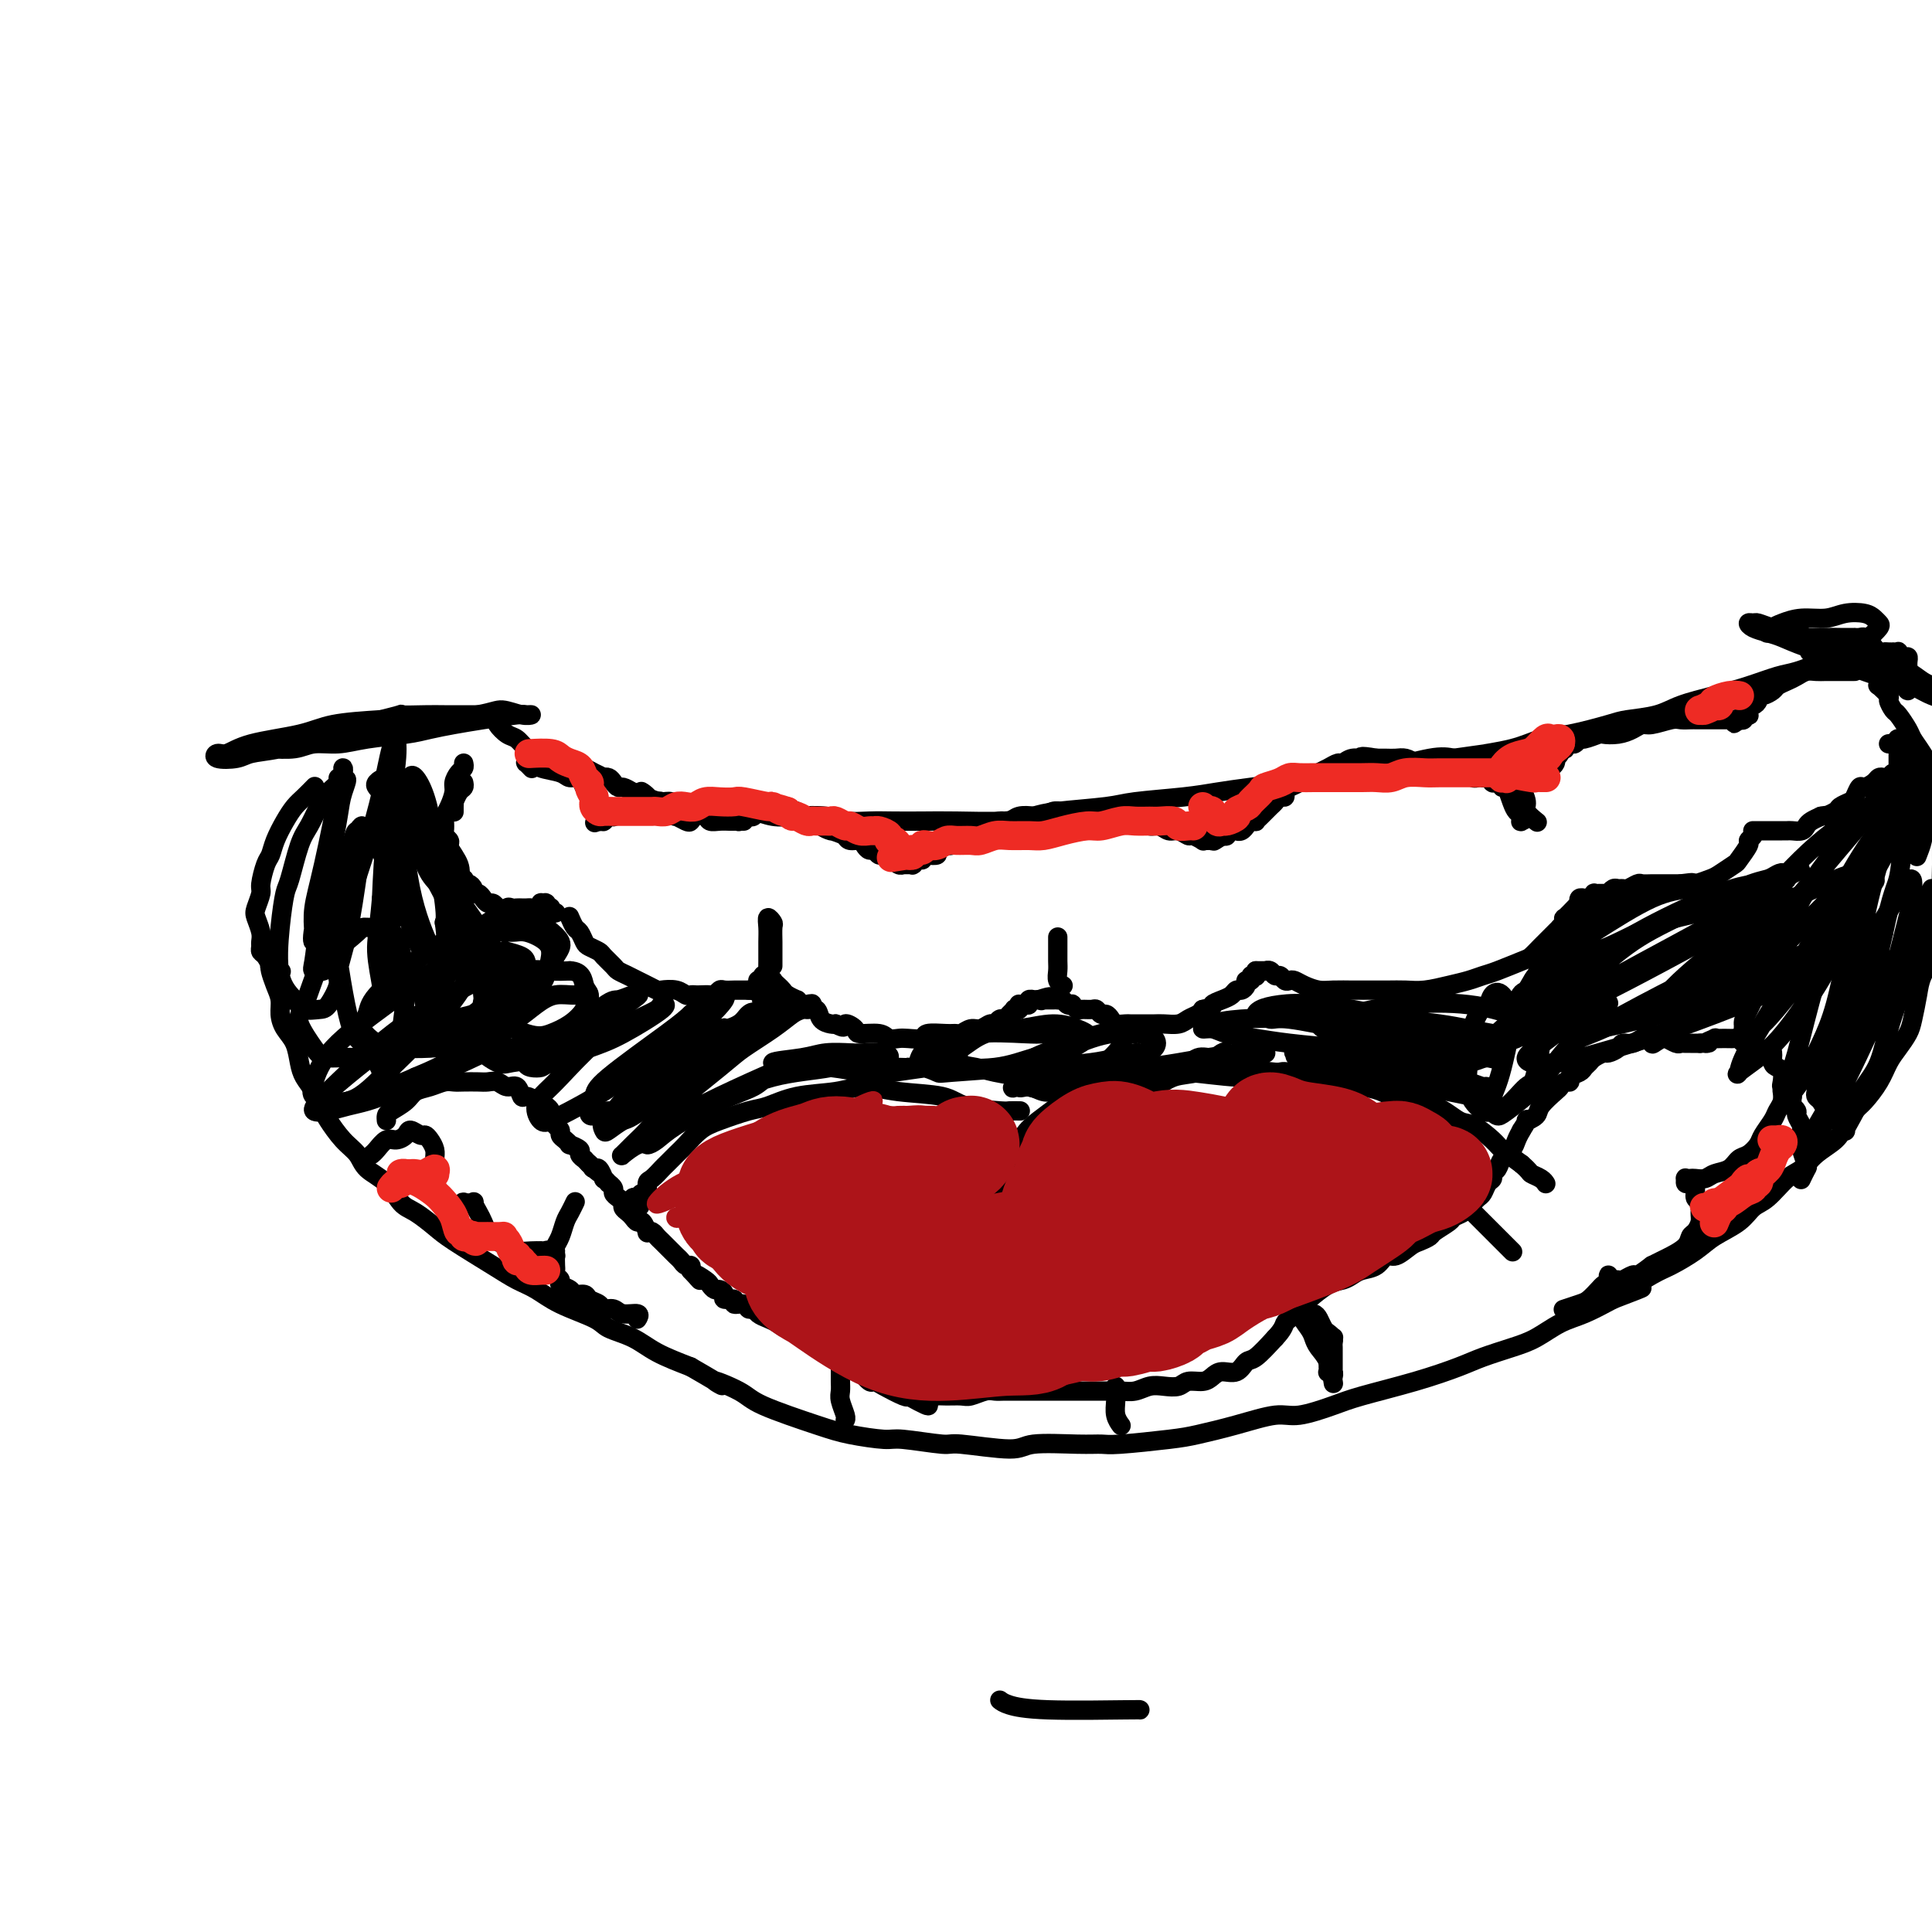 <svg viewBox='0 0 400 400' version='1.1' xmlns='http://www.w3.org/2000/svg' xmlns:xlink='http://www.w3.org/1999/xlink'><g fill='none' stroke='#000000' stroke-width='4' stroke-linecap='round' stroke-linejoin='round'><path d='M52,155c0.746,0.009 1.493,0.017 2,0c0.507,-0.017 0.775,-0.060 2,0c1.225,0.060 3.408,0.223 5,0c1.592,-0.223 2.592,-0.833 4,-1c1.408,-0.167 3.225,0.110 5,0c1.775,-0.110 3.507,-0.607 6,-1c2.493,-0.393 5.747,-0.684 8,-1c2.253,-0.316 3.506,-0.659 5,-1c1.494,-0.341 3.228,-0.680 5,-1c1.772,-0.320 3.581,-0.620 6,-1c2.419,-0.380 5.448,-0.838 7,-1c1.552,-0.162 1.627,-0.027 2,0c0.373,0.027 1.043,-0.054 1,0c-0.043,0.054 -0.798,0.242 -2,0c-1.202,-0.242 -2.851,-0.914 -4,-1c-1.149,-0.086 -1.797,0.415 -5,1c-3.203,0.585 -8.963,1.256 -14,2c-5.037,0.744 -9.353,1.562 -12,2c-2.647,0.438 -3.624,0.497 -6,1c-2.376,0.503 -6.151,1.451 -9,2c-2.849,0.549 -4.773,0.699 -6,1c-1.227,0.301 -1.758,0.754 -3,1c-1.242,0.246 -3.193,0.284 -4,0c-0.807,-0.284 -0.468,-0.892 0,-1c0.468,-0.108 1.065,0.283 2,0c0.935,-0.283 2.209,-1.241 5,-2c2.791,-0.759 7.097,-1.320 10,-2c2.903,-0.680 4.401,-1.480 7,-2c2.599,-0.520 6.300,-0.760 10,-1'/><path d='M79,149c5.907,-1.464 3.676,-1.124 4,-1c0.324,0.124 3.204,0.033 5,0c1.796,-0.033 2.508,-0.009 4,0c1.492,0.009 3.762,0.003 5,0c1.238,-0.003 1.442,-0.002 2,0c0.558,0.002 1.471,0.004 2,0c0.529,-0.004 0.676,-0.013 1,0c0.324,0.013 0.825,0.049 1,0c0.175,-0.049 0.025,-0.183 0,0c-0.025,0.183 0.076,0.683 0,1c-0.076,0.317 -0.330,0.452 0,1c0.330,0.548 1.244,1.508 2,2c0.756,0.492 1.352,0.514 2,1c0.648,0.486 1.346,1.436 2,2c0.654,0.564 1.264,0.743 2,1c0.736,0.257 1.598,0.591 2,1c0.402,0.409 0.344,0.893 1,1c0.656,0.107 2.026,-0.163 3,0c0.974,0.163 1.551,0.761 2,1c0.449,0.239 0.769,0.120 1,0c0.231,-0.120 0.373,-0.242 1,0c0.627,0.242 1.740,0.849 2,1c0.260,0.151 -0.334,-0.153 0,0c0.334,0.153 1.595,0.763 2,1c0.405,0.237 -0.047,0.101 0,0c0.047,-0.101 0.593,-0.168 1,0c0.407,0.168 0.676,0.571 1,1c0.324,0.429 0.703,0.885 1,1c0.297,0.115 0.514,-0.110 1,0c0.486,0.110 1.243,0.555 2,1'/><path d='M131,164c5.076,2.432 2.766,0.512 2,0c-0.766,-0.512 0.011,0.384 1,1c0.989,0.616 2.190,0.954 3,1c0.810,0.046 1.231,-0.199 2,0c0.769,0.199 1.888,0.842 3,1c1.112,0.158 2.217,-0.168 4,0c1.783,0.168 4.245,0.828 6,1c1.755,0.172 2.803,-0.146 4,0c1.197,0.146 2.542,0.757 4,1c1.458,0.243 3.028,0.118 5,0c1.972,-0.118 4.346,-0.228 6,0c1.654,0.228 2.587,0.793 4,1c1.413,0.207 3.307,0.056 5,0c1.693,-0.056 3.184,-0.018 5,0c1.816,0.018 3.957,0.016 6,0c2.043,-0.016 3.989,-0.046 7,0c3.011,0.046 7.086,0.167 10,0c2.914,-0.167 4.665,-0.622 6,-1c1.335,-0.378 2.252,-0.679 5,-1c2.748,-0.321 7.326,-0.663 10,-1c2.674,-0.337 3.443,-0.668 6,-1c2.557,-0.332 6.902,-0.665 10,-1c3.098,-0.335 4.948,-0.672 7,-1c2.052,-0.328 4.304,-0.646 7,-1c2.696,-0.354 5.834,-0.743 8,-1c2.166,-0.257 3.359,-0.381 6,-1c2.641,-0.619 6.728,-1.733 9,-2c2.272,-0.267 2.727,0.313 5,0c2.273,-0.313 6.364,-1.518 9,-2c2.636,-0.482 3.818,-0.241 5,0'/><path d='M301,157c15.749,-2.207 8.622,-1.225 7,-1c-1.622,0.225 2.261,-0.307 5,-1c2.739,-0.693 4.332,-1.547 6,-2c1.668,-0.453 3.409,-0.506 6,-1c2.591,-0.494 6.032,-1.431 8,-2c1.968,-0.569 2.464,-0.771 4,-1c1.536,-0.229 4.112,-0.485 6,-1c1.888,-0.515 3.087,-1.289 5,-2c1.913,-0.711 4.540,-1.359 7,-2c2.460,-0.641 4.753,-1.274 7,-2c2.247,-0.726 4.448,-1.547 6,-2c1.552,-0.453 2.456,-0.540 4,-1c1.544,-0.460 3.727,-1.293 5,-2c1.273,-0.707 1.634,-1.289 3,-2c1.366,-0.711 3.736,-1.552 5,-2c1.264,-0.448 1.420,-0.502 2,-1c0.580,-0.498 1.583,-1.441 2,-2c0.417,-0.559 0.248,-0.734 0,-1c-0.248,-0.266 -0.575,-0.622 -1,-1c-0.425,-0.378 -0.946,-0.778 -2,-1c-1.054,-0.222 -2.639,-0.267 -4,0c-1.361,0.267 -2.498,0.846 -4,1c-1.502,0.154 -3.371,-0.116 -5,0c-1.629,0.116 -3.020,0.620 -4,1c-0.980,0.380 -1.550,0.637 -2,1c-0.450,0.363 -0.781,0.832 -1,1c-0.219,0.168 -0.327,0.035 0,0c0.327,-0.035 1.088,0.029 2,0c0.912,-0.029 1.975,-0.151 3,0c1.025,0.151 2.013,0.576 3,1'/><path d='M374,132c1.989,0.155 2.963,0.041 4,0c1.037,-0.041 2.137,-0.011 3,0c0.863,0.011 1.489,0.002 2,0c0.511,-0.002 0.907,0.004 1,0c0.093,-0.004 -0.116,-0.016 0,0c0.116,0.016 0.557,0.061 1,0c0.443,-0.061 0.888,-0.228 1,0c0.112,0.228 -0.111,0.849 0,1c0.111,0.151 0.555,-0.170 1,0c0.445,0.170 0.893,0.830 1,1c0.107,0.170 -0.125,-0.151 0,0c0.125,0.151 0.607,0.772 1,1c0.393,0.228 0.698,0.061 1,0c0.302,-0.061 0.602,-0.017 1,0c0.398,0.017 0.894,0.009 1,0c0.106,-0.009 -0.178,-0.017 0,0c0.178,0.017 0.818,0.060 1,0c0.182,-0.060 -0.095,-0.223 0,0c0.095,0.223 0.561,0.830 1,1c0.439,0.170 0.850,-0.099 1,0c0.150,0.099 0.041,0.565 0,1c-0.041,0.435 -0.012,0.839 0,1c0.012,0.161 0.006,0.081 0,0'/><path d='M391,154c0.364,-0.065 0.729,-0.130 1,0c0.271,0.130 0.450,0.454 1,1c0.550,0.546 1.472,1.315 2,2c0.528,0.685 0.663,1.286 1,2c0.337,0.714 0.876,1.541 1,2c0.124,0.459 -0.167,0.551 0,2c0.167,1.449 0.790,4.256 1,6c0.210,1.744 0.005,2.426 0,3c-0.005,0.574 0.191,1.039 0,2c-0.191,0.961 -0.769,2.417 -1,3c-0.231,0.583 -0.116,0.291 0,0'/><path d='M65,163c-0.048,0.049 -0.095,0.098 0,0c0.095,-0.098 0.334,-0.343 0,0c-0.334,0.343 -1.241,1.275 -2,2c-0.759,0.725 -1.369,1.242 -2,2c-0.631,0.758 -1.283,1.758 -2,3c-0.717,1.242 -1.497,2.726 -2,4c-0.503,1.274 -0.727,2.337 -1,3c-0.273,0.663 -0.596,0.925 -1,2c-0.404,1.075 -0.889,2.963 -1,4c-0.111,1.037 0.152,1.223 0,2c-0.152,0.777 -0.720,2.144 -1,3c-0.280,0.856 -0.272,1.199 0,2c0.272,0.801 0.808,2.059 1,3c0.192,0.941 0.042,1.567 0,2c-0.042,0.433 0.025,0.675 0,1c-0.025,0.325 -0.143,0.732 0,1c0.143,0.268 0.546,0.398 1,1c0.454,0.602 0.959,1.678 1,2c0.041,0.322 -0.381,-0.110 0,0c0.381,0.110 1.564,0.760 2,1c0.436,0.240 0.125,0.068 0,0c-0.125,-0.068 -0.062,-0.034 0,0'/><path d='M56,199c0.022,0.381 0.044,0.762 0,1c-0.044,0.238 -0.153,0.332 0,1c0.153,0.668 0.570,1.910 1,3c0.430,1.090 0.875,2.028 1,3c0.125,0.972 -0.069,1.979 0,3c0.069,1.021 0.402,2.057 1,3c0.598,0.943 1.460,1.794 2,3c0.540,1.206 0.759,2.768 1,4c0.241,1.232 0.504,2.132 1,3c0.496,0.868 1.225,1.702 2,3c0.775,1.298 1.595,3.061 2,4c0.405,0.939 0.394,1.054 1,2c0.606,0.946 1.828,2.722 3,4c1.172,1.278 2.294,2.056 3,3c0.706,0.944 0.997,2.052 2,3c1.003,0.948 2.718,1.735 4,3c1.282,1.265 2.131,3.006 3,4c0.869,0.994 1.758,1.239 3,2c1.242,0.761 2.838,2.037 4,3c1.162,0.963 1.889,1.612 4,3c2.111,1.388 5.606,3.516 8,5c2.394,1.484 3.689,2.323 5,3c1.311,0.677 2.640,1.192 4,2c1.360,0.808 2.752,1.910 5,3c2.248,1.090 5.351,2.168 7,3c1.649,0.832 1.844,1.419 3,2c1.156,0.581 3.273,1.156 5,2c1.727,0.844 3.065,1.955 5,3c1.935,1.045 4.468,2.022 7,3'/><path d='M143,283c10.151,5.851 5.527,3.479 5,3c-0.527,-0.479 3.042,0.933 5,2c1.958,1.067 2.304,1.787 5,3c2.696,1.213 7.742,2.918 11,4c3.258,1.082 4.728,1.543 7,2c2.272,0.457 5.348,0.912 7,1c1.652,0.088 1.882,-0.190 4,0c2.118,0.190 6.124,0.850 8,1c1.876,0.150 1.623,-0.209 4,0c2.377,0.209 7.386,0.985 10,1c2.614,0.015 2.835,-0.731 5,-1c2.165,-0.269 6.274,-0.060 9,0c2.726,0.060 4.070,-0.028 5,0c0.930,0.028 1.445,0.171 4,0c2.555,-0.171 7.149,-0.657 10,-1c2.851,-0.343 3.960,-0.543 6,-1c2.040,-0.457 5.012,-1.171 8,-2c2.988,-0.829 5.993,-1.772 8,-2c2.007,-0.228 3.016,0.259 5,0c1.984,-0.259 4.944,-1.262 7,-2c2.056,-0.738 3.207,-1.209 6,-2c2.793,-0.791 7.229,-1.901 11,-3c3.771,-1.099 6.878,-2.185 9,-3c2.122,-0.815 3.258,-1.358 5,-2c1.742,-0.642 4.088,-1.382 6,-2c1.912,-0.618 3.389,-1.114 5,-2c1.611,-0.886 3.357,-2.162 5,-3c1.643,-0.838 3.184,-1.240 5,-2c1.816,-0.760 3.908,-1.880 6,-3'/><path d='M334,269c9.682,-3.697 4.889,-1.938 4,-2c-0.889,-0.062 2.128,-1.944 4,-3c1.872,-1.056 2.598,-1.284 4,-2c1.402,-0.716 3.480,-1.919 5,-3c1.520,-1.081 2.483,-2.041 4,-3c1.517,-0.959 3.589,-1.919 5,-3c1.411,-1.081 2.161,-2.285 3,-3c0.839,-0.715 1.765,-0.943 3,-2c1.235,-1.057 2.778,-2.943 4,-4c1.222,-1.057 2.123,-1.284 3,-2c0.877,-0.716 1.728,-1.919 3,-3c1.272,-1.081 2.963,-2.038 4,-3c1.037,-0.962 1.418,-1.927 2,-3c0.582,-1.073 1.363,-2.254 2,-3c0.637,-0.746 1.130,-1.057 2,-2c0.870,-0.943 2.117,-2.519 3,-4c0.883,-1.481 1.403,-2.868 2,-4c0.597,-1.132 1.272,-2.009 2,-3c0.728,-0.991 1.510,-2.094 2,-3c0.490,-0.906 0.690,-1.614 1,-3c0.310,-1.386 0.732,-3.452 1,-5c0.268,-1.548 0.383,-2.580 1,-4c0.617,-1.420 1.734,-3.230 2,-5c0.266,-1.770 -0.321,-3.501 0,-5c0.321,-1.499 1.551,-2.767 2,-4c0.449,-1.233 0.117,-2.429 0,-4c-0.117,-1.571 -0.020,-3.515 0,-5c0.020,-1.485 -0.036,-2.512 0,-4c0.036,-1.488 0.163,-3.439 0,-5c-0.163,-1.561 -0.618,-2.732 -1,-4c-0.382,-1.268 -0.691,-2.634 -1,-4'/><path d='M400,162c-0.218,-4.563 0.236,-2.971 0,-3c-0.236,-0.029 -1.162,-1.680 -2,-3c-0.838,-1.320 -1.588,-2.308 -2,-3c-0.412,-0.692 -0.487,-1.087 -1,-2c-0.513,-0.913 -1.466,-2.343 -2,-3c-0.534,-0.657 -0.651,-0.539 -1,-1c-0.349,-0.461 -0.931,-1.499 -1,-2c-0.069,-0.501 0.373,-0.464 0,-1c-0.373,-0.536 -1.563,-1.645 -2,-2c-0.437,-0.355 -0.121,0.045 0,0c0.121,-0.045 0.045,-0.534 0,-1c-0.045,-0.466 -0.061,-0.909 0,-1c0.061,-0.091 0.199,0.172 0,0c-0.199,-0.172 -0.734,-0.777 -1,-1c-0.266,-0.223 -0.263,-0.064 0,0c0.263,0.064 0.787,0.032 1,0c0.213,-0.032 0.116,-0.064 0,0c-0.116,0.064 -0.251,0.223 0,0c0.251,-0.223 0.889,-0.829 1,-1c0.111,-0.171 -0.307,0.094 -1,0c-0.693,-0.094 -1.663,-0.547 -3,-1c-1.337,-0.453 -3.041,-0.906 -4,-1c-0.959,-0.094 -1.174,0.171 -2,0c-0.826,-0.171 -2.264,-0.778 -3,-1c-0.736,-0.222 -0.771,-0.060 -1,0c-0.229,0.060 -0.653,0.019 -1,0c-0.347,-0.019 -0.619,-0.015 0,0c0.619,0.015 2.128,0.043 3,0c0.872,-0.043 1.106,-0.155 2,0c0.894,0.155 2.447,0.578 4,1'/><path d='M384,136c2.071,0.329 3.748,0.651 5,1c1.252,0.349 2.078,0.723 3,1c0.922,0.277 1.938,0.455 3,1c1.062,0.545 2.168,1.457 3,2c0.832,0.543 1.390,0.719 2,1c0.610,0.281 1.274,0.668 2,1c0.726,0.332 1.515,0.611 2,1c0.485,0.389 0.667,0.890 1,1c0.333,0.110 0.818,-0.171 1,0c0.182,0.171 0.062,0.792 0,1c-0.062,0.208 -0.067,0.001 0,0c0.067,-0.001 0.205,0.203 0,0c-0.205,-0.203 -0.753,-0.813 -1,-1c-0.247,-0.187 -0.194,0.049 -1,0c-0.806,-0.049 -2.470,-0.381 -4,-1c-1.530,-0.619 -2.924,-1.524 -4,-2c-1.076,-0.476 -1.833,-0.523 -3,-1c-1.167,-0.477 -2.744,-1.382 -4,-2c-1.256,-0.618 -2.191,-0.947 -3,-1c-0.809,-0.053 -1.494,0.171 -2,0c-0.506,-0.171 -0.835,-0.736 -1,-1c-0.165,-0.264 -0.168,-0.225 0,0c0.168,0.225 0.507,0.637 1,1c0.493,0.363 1.141,0.676 2,1c0.859,0.324 1.929,0.659 3,1c1.071,0.341 2.143,0.689 3,1c0.857,0.311 1.500,0.584 2,1c0.500,0.416 0.857,0.976 1,1c0.143,0.024 0.071,-0.488 0,-1'/><path d='M395,142c1.372,0.647 -1.196,-0.236 -3,-1c-1.804,-0.764 -2.842,-1.409 -4,-2c-1.158,-0.591 -2.436,-1.128 -5,-2c-2.564,-0.872 -6.415,-2.080 -9,-3c-2.585,-0.920 -3.905,-1.553 -5,-2c-1.095,-0.447 -1.966,-0.709 -3,-1c-1.034,-0.291 -2.230,-0.611 -3,-1c-0.770,-0.389 -1.113,-0.849 -1,-1c0.113,-0.151 0.683,0.005 1,0c0.317,-0.005 0.380,-0.170 1,0c0.620,0.170 1.796,0.677 3,1c1.204,0.323 2.434,0.462 4,1c1.566,0.538 3.468,1.475 5,2c1.532,0.525 2.696,0.639 4,1c1.304,0.361 2.749,0.969 4,2c1.251,1.031 2.309,2.483 3,3c0.691,0.517 1.017,0.097 1,0c-0.017,-0.097 -0.375,0.128 -1,0c-0.625,-0.128 -1.516,-0.609 -2,-1c-0.484,-0.391 -0.562,-0.693 -1,-1c-0.438,-0.307 -1.235,-0.619 -2,-1c-0.765,-0.381 -1.496,-0.831 -2,-1c-0.504,-0.169 -0.779,-0.057 -1,0c-0.221,0.057 -0.389,0.057 0,0c0.389,-0.057 1.333,-0.173 2,0c0.667,0.173 1.055,0.634 2,1c0.945,0.366 2.447,0.637 3,1c0.553,0.363 0.158,0.818 0,1c-0.158,0.182 -0.079,0.091 0,0'/><path d='M96,162c0.083,0.372 0.166,0.745 0,1c-0.166,0.255 -0.580,0.393 -1,1c-0.420,0.607 -0.845,1.683 -1,2c-0.155,0.317 -0.042,-0.125 0,0c0.042,0.125 0.011,0.818 0,1c-0.011,0.182 -0.003,-0.147 0,0c0.003,0.147 0.001,0.770 0,1c-0.001,0.230 -0.000,0.066 0,0c0.000,-0.066 0.000,-0.033 0,0'/><path d='M96,158c0.081,0.359 0.163,0.719 0,1c-0.163,0.281 -0.569,0.485 -1,1c-0.431,0.515 -0.886,1.341 -1,2c-0.114,0.659 0.113,1.150 0,2c-0.113,0.850 -0.567,2.059 -1,3c-0.433,0.941 -0.844,1.614 -1,2c-0.156,0.386 -0.056,0.483 0,1c0.056,0.517 0.068,1.453 0,2c-0.068,0.547 -0.215,0.706 0,1c0.215,0.294 0.794,0.723 1,1c0.206,0.277 0.041,0.403 0,1c-0.041,0.597 0.042,1.665 0,2c-0.042,0.335 -0.208,-0.064 0,0c0.208,0.064 0.791,0.590 1,1c0.209,0.410 0.046,0.702 0,1c-0.046,0.298 0.026,0.601 0,1c-0.026,0.399 -0.151,0.896 0,1c0.151,0.104 0.579,-0.183 1,0c0.421,0.183 0.835,0.836 1,1c0.165,0.164 0.082,-0.162 0,0c-0.082,0.162 -0.163,0.813 0,1c0.163,0.187 0.568,-0.091 1,0c0.432,0.091 0.889,0.550 1,1c0.111,0.450 -0.125,0.890 0,1c0.125,0.110 0.611,-0.112 1,0c0.389,0.112 0.682,0.556 1,1c0.318,0.444 0.663,0.889 1,1c0.337,0.111 0.668,-0.111 1,0c0.332,0.111 0.666,0.556 1,1'/><path d='M103,188c1.797,1.238 1.791,0.332 2,0c0.209,-0.332 0.633,-0.089 1,0c0.367,0.089 0.675,0.025 1,0c0.325,-0.025 0.665,-0.010 1,0c0.335,0.010 0.663,0.017 1,0c0.337,-0.017 0.683,-0.057 1,0c0.317,0.057 0.607,0.211 1,0c0.393,-0.211 0.890,-0.788 1,-1c0.110,-0.212 -0.168,-0.058 0,0c0.168,0.058 0.781,0.019 1,0c0.219,-0.019 0.045,-0.019 0,0c-0.045,0.019 0.041,0.058 0,0c-0.041,-0.058 -0.207,-0.211 0,0c0.207,0.211 0.788,0.788 1,1c0.212,0.212 0.056,0.061 0,0c-0.056,-0.061 -0.011,-0.030 0,0c0.011,0.030 -0.011,0.061 0,0c0.011,-0.061 0.055,-0.212 0,0c-0.055,0.212 -0.211,0.789 0,1c0.211,0.211 0.788,0.057 1,0c0.212,-0.057 0.061,-0.016 0,0c-0.061,0.016 -0.030,0.008 0,0'/><path d='M118,190c-0.090,-0.211 -0.180,-0.421 0,0c0.180,0.421 0.630,1.475 1,2c0.370,0.525 0.661,0.521 1,1c0.339,0.479 0.725,1.442 1,2c0.275,0.558 0.440,0.713 1,1c0.560,0.287 1.515,0.707 2,1c0.485,0.293 0.500,0.460 1,1c0.500,0.540 1.484,1.454 2,2c0.516,0.546 0.562,0.724 1,1c0.438,0.276 1.267,0.648 2,1c0.733,0.352 1.369,0.682 2,1c0.631,0.318 1.258,0.625 2,1c0.742,0.375 1.599,0.818 2,1c0.401,0.182 0.345,0.101 1,0c0.655,-0.101 2.020,-0.223 3,0c0.980,0.223 1.576,0.792 2,1c0.424,0.208 0.677,0.057 1,0c0.323,-0.057 0.717,-0.019 1,0c0.283,0.019 0.456,0.019 1,0c0.544,-0.019 1.459,-0.058 2,0c0.541,0.058 0.708,0.212 1,0c0.292,-0.212 0.708,-0.789 1,-1c0.292,-0.211 0.460,-0.057 1,0c0.540,0.057 1.451,0.015 2,0c0.549,-0.015 0.735,-0.004 1,0c0.265,0.004 0.610,0.001 1,0c0.390,-0.001 0.826,-0.000 1,0c0.174,0.000 0.087,0.000 0,0'/><path d='M155,205c3.471,0.159 1.648,0.058 1,0c-0.648,-0.058 -0.121,-0.072 0,0c0.121,0.072 -0.163,0.230 0,0c0.163,-0.230 0.775,-0.846 1,-1c0.225,-0.154 0.064,0.156 0,0c-0.064,-0.156 -0.031,-0.778 0,-1c0.031,-0.222 0.061,-0.046 0,0c-0.061,0.046 -0.212,-0.040 0,0c0.212,0.040 0.788,0.207 1,0c0.212,-0.207 0.061,-0.787 0,-1c-0.061,-0.213 -0.030,-0.058 0,0c0.030,0.058 0.060,0.019 0,0c-0.060,-0.019 -0.208,-0.019 0,0c0.208,0.019 0.773,0.057 1,0c0.227,-0.057 0.116,-0.208 0,0c-0.116,0.208 -0.238,0.777 0,1c0.238,0.223 0.836,0.101 1,0c0.164,-0.101 -0.106,-0.181 0,0c0.106,0.181 0.588,0.622 1,1c0.412,0.378 0.755,0.692 1,1c0.245,0.308 0.393,0.608 1,1c0.607,0.392 1.672,0.874 2,1c0.328,0.126 -0.082,-0.103 0,0c0.082,0.103 0.656,0.539 1,1c0.344,0.461 0.460,0.947 1,1c0.540,0.053 1.506,-0.326 2,0c0.494,0.326 0.518,1.357 1,2c0.482,0.643 1.424,0.898 2,1c0.576,0.102 0.788,0.051 1,0'/><path d='M173,212c2.343,1.349 1.702,0.222 2,0c0.298,-0.222 1.536,0.463 2,1c0.464,0.537 0.153,0.928 1,1c0.847,0.072 2.851,-0.176 4,0c1.149,0.176 1.443,0.775 2,1c0.557,0.225 1.378,0.074 2,0c0.622,-0.074 1.046,-0.073 2,0c0.954,0.073 2.440,0.217 3,0c0.560,-0.217 0.195,-0.794 1,-1c0.805,-0.206 2.782,-0.040 4,0c1.218,0.040 1.678,-0.046 2,0c0.322,0.046 0.506,0.224 1,0c0.494,-0.224 1.298,-0.848 2,-1c0.702,-0.152 1.301,0.170 2,0c0.699,-0.170 1.496,-0.833 2,-1c0.504,-0.167 0.713,0.162 1,0c0.287,-0.162 0.650,-0.814 1,-1c0.350,-0.186 0.686,0.095 1,0c0.314,-0.095 0.606,-0.565 1,-1c0.394,-0.435 0.889,-0.834 1,-1c0.111,-0.166 -0.164,-0.097 0,0c0.164,0.097 0.766,0.223 1,0c0.234,-0.223 0.100,-0.796 0,-1c-0.100,-0.204 -0.166,-0.041 0,0c0.166,0.041 0.566,-0.042 1,0c0.434,0.042 0.904,0.207 1,0c0.096,-0.207 -0.180,-0.788 0,-1c0.180,-0.212 0.818,-0.057 1,0c0.182,0.057 -0.091,0.016 0,0c0.091,-0.016 0.545,-0.008 1,0'/><path d='M215,207c3.936,-1.238 1.777,-0.332 1,0c-0.777,0.332 -0.171,0.089 0,0c0.171,-0.089 -0.094,-0.024 0,0c0.094,0.024 0.546,0.007 1,0c0.454,-0.007 0.909,-0.003 1,0c0.091,0.003 -0.183,0.004 0,0c0.183,-0.004 0.824,-0.015 1,0c0.176,0.015 -0.111,0.056 0,0c0.111,-0.056 0.622,-0.207 1,0c0.378,0.207 0.625,0.773 1,1c0.375,0.227 0.878,0.114 1,0c0.122,-0.114 -0.136,-0.228 0,0c0.136,0.228 0.666,0.797 1,1c0.334,0.203 0.471,0.040 1,0c0.529,-0.040 1.452,0.045 2,0c0.548,-0.045 0.723,-0.218 1,0c0.277,0.218 0.656,0.829 1,1c0.344,0.171 0.654,-0.098 1,0c0.346,0.098 0.726,0.562 1,1c0.274,0.438 0.440,0.849 1,1c0.560,0.151 1.515,0.040 2,0c0.485,-0.040 0.499,-0.011 1,0c0.501,0.011 1.489,0.004 2,0c0.511,-0.004 0.545,-0.004 1,0c0.455,0.004 1.330,0.012 2,0c0.670,-0.012 1.135,-0.045 2,0c0.865,0.045 2.129,0.167 3,0c0.871,-0.167 1.350,-0.622 2,-1c0.650,-0.378 1.471,-0.679 2,-1c0.529,-0.321 0.764,-0.660 1,-1'/><path d='M249,209c2.836,-0.642 1.925,-0.746 2,-1c0.075,-0.254 1.134,-0.659 2,-1c0.866,-0.341 1.537,-0.617 2,-1c0.463,-0.383 0.716,-0.872 1,-1c0.284,-0.128 0.597,0.106 1,0c0.403,-0.106 0.896,-0.550 1,-1c0.104,-0.450 -0.182,-0.904 0,-1c0.182,-0.096 0.833,0.167 1,0c0.167,-0.167 -0.152,-0.763 0,-1c0.152,-0.237 0.773,-0.115 1,0c0.227,0.115 0.061,0.223 0,0c-0.061,-0.223 -0.017,-0.778 0,-1c0.017,-0.222 0.009,-0.111 0,0'/><path d='M260,201c0.303,0.002 0.606,0.005 1,0c0.394,-0.005 0.879,-0.016 1,0c0.121,0.016 -0.122,0.061 0,0c0.122,-0.061 0.610,-0.226 1,0c0.390,0.226 0.681,0.845 1,1c0.319,0.155 0.665,-0.152 1,0c0.335,0.152 0.659,0.762 1,1c0.341,0.238 0.698,0.102 1,0c0.302,-0.102 0.550,-0.171 1,0c0.450,0.171 1.101,0.582 2,1c0.899,0.418 2.046,0.844 3,1c0.954,0.156 1.714,0.042 3,0c1.286,-0.042 3.098,-0.010 4,0c0.902,0.010 0.894,-0.000 2,0c1.106,0.000 3.324,0.011 5,0c1.676,-0.011 2.809,-0.045 4,0c1.191,0.045 2.441,0.168 4,0c1.559,-0.168 3.426,-0.626 5,-1c1.574,-0.374 2.855,-0.663 4,-1c1.145,-0.337 2.155,-0.723 3,-1c0.845,-0.277 1.526,-0.445 3,-1c1.474,-0.555 3.743,-1.497 5,-2c1.257,-0.503 1.503,-0.569 2,-1c0.497,-0.431 1.247,-1.229 2,-2c0.753,-0.771 1.510,-1.515 2,-2c0.490,-0.485 0.711,-0.710 1,-1c0.289,-0.290 0.644,-0.645 1,-1'/><path d='M323,192c1.496,-1.568 1.237,-1.988 1,-2c-0.237,-0.012 -0.452,0.385 0,0c0.452,-0.385 1.571,-1.552 2,-2c0.429,-0.448 0.166,-0.176 0,0c-0.166,0.176 -0.237,0.257 0,0c0.237,-0.257 0.781,-0.854 1,-1c0.219,-0.146 0.111,0.157 0,0c-0.111,-0.157 -0.227,-0.774 0,-1c0.227,-0.226 0.797,-0.061 1,0c0.203,0.061 0.039,0.017 0,0c-0.039,-0.017 0.046,-0.008 0,0c-0.046,0.008 -0.223,0.016 0,0c0.223,-0.016 0.848,-0.057 1,0c0.152,0.057 -0.167,0.211 0,0c0.167,-0.211 0.819,-0.789 1,-1c0.181,-0.211 -0.110,-0.056 0,0c0.110,0.056 0.621,0.011 1,0c0.379,-0.011 0.626,0.011 1,0c0.374,-0.011 0.874,-0.056 1,0c0.126,0.056 -0.122,0.212 0,0c0.122,-0.212 0.614,-0.793 1,-1c0.386,-0.207 0.666,-0.041 1,0c0.334,0.041 0.722,-0.041 1,0c0.278,0.041 0.444,0.207 1,0c0.556,-0.207 1.500,-0.788 2,-1c0.500,-0.212 0.557,-0.057 1,0c0.443,0.057 1.273,0.015 2,0c0.727,-0.015 1.349,-0.004 2,0c0.651,0.004 1.329,0.001 2,0c0.671,-0.001 1.336,-0.001 2,0'/><path d='M348,183c3.530,-0.478 2.354,-0.174 2,0c-0.354,0.174 0.113,0.217 1,0c0.887,-0.217 2.193,-0.696 3,-1c0.807,-0.304 1.115,-0.435 2,-1c0.885,-0.565 2.346,-1.566 3,-2c0.654,-0.434 0.501,-0.302 1,-1c0.499,-0.698 1.650,-2.225 2,-3c0.350,-0.775 -0.103,-0.796 0,-1c0.103,-0.204 0.760,-0.591 1,-1c0.240,-0.409 0.063,-0.842 0,-1c-0.063,-0.158 -0.013,-0.042 0,0c0.013,0.042 -0.010,0.011 0,0c0.010,-0.011 0.055,-0.003 0,0c-0.055,0.003 -0.208,0.001 0,0c0.208,-0.001 0.776,-0.000 1,0c0.224,0.000 0.102,0.000 0,0c-0.102,-0.000 -0.186,-0.000 0,0c0.186,0.000 0.641,0.000 1,0c0.359,-0.000 0.621,-0.000 1,0c0.379,0.000 0.875,0.000 1,0c0.125,-0.000 -0.122,-0.000 0,0c0.122,0.000 0.614,0.001 1,0c0.386,-0.001 0.667,-0.003 1,0c0.333,0.003 0.718,0.012 1,0c0.282,-0.012 0.459,-0.045 1,0c0.541,0.045 1.444,0.167 2,0c0.556,-0.167 0.765,-0.622 1,-1c0.235,-0.378 0.496,-0.679 1,-1c0.504,-0.321 1.252,-0.660 2,-1'/><path d='M377,169c2.279,-0.416 0.978,0.045 1,0c0.022,-0.045 1.368,-0.594 2,-1c0.632,-0.406 0.549,-0.668 1,-1c0.451,-0.332 1.434,-0.733 2,-1c0.566,-0.267 0.715,-0.401 1,-1c0.285,-0.599 0.706,-1.663 1,-2c0.294,-0.337 0.460,0.054 1,0c0.540,-0.054 1.454,-0.555 2,-1c0.546,-0.445 0.724,-0.836 1,-1c0.276,-0.164 0.648,-0.100 1,0c0.352,0.100 0.683,0.237 1,0c0.317,-0.237 0.621,-0.847 1,-1c0.379,-0.153 0.834,0.153 1,0c0.166,-0.153 0.045,-0.763 0,-1c-0.045,-0.237 -0.012,-0.101 0,0c0.012,0.101 0.003,0.168 0,0c-0.003,-0.168 -0.001,-0.571 0,-1c0.001,-0.429 0.000,-0.885 0,-1c-0.000,-0.115 -0.000,0.110 0,0c0.000,-0.110 0.000,-0.555 0,-1c-0.000,-0.445 -0.001,-0.890 0,-1c0.001,-0.110 0.004,0.114 0,0c-0.004,-0.114 -0.015,-0.566 0,-1c0.015,-0.434 0.056,-0.848 0,-1c-0.056,-0.152 -0.207,-0.041 0,0c0.207,0.041 0.774,0.012 1,0c0.226,-0.012 0.113,-0.006 0,0'/><path d='M384,139c-0.335,-0.000 -0.670,-0.000 -1,0c-0.330,0.000 -0.655,0.000 -1,0c-0.345,-0.000 -0.711,-0.001 -1,0c-0.289,0.001 -0.500,0.003 -1,0c-0.500,-0.003 -1.288,-0.012 -2,0c-0.712,0.012 -1.346,0.045 -2,0c-0.654,-0.045 -1.326,-0.167 -2,0c-0.674,0.167 -1.350,0.623 -2,1c-0.650,0.377 -1.274,0.675 -2,1c-0.726,0.325 -1.553,0.678 -2,1c-0.447,0.322 -0.515,0.612 -1,1c-0.485,0.388 -1.388,0.873 -2,1c-0.612,0.127 -0.935,-0.106 -1,0c-0.065,0.106 0.126,0.549 0,1c-0.126,0.451 -0.570,0.909 -1,1c-0.430,0.091 -0.846,-0.186 -1,0c-0.154,0.186 -0.045,0.833 0,1c0.045,0.167 0.027,-0.148 0,0c-0.027,0.148 -0.064,0.758 0,1c0.064,0.242 0.227,0.117 0,0c-0.227,-0.117 -0.844,-0.227 -1,0c-0.156,0.227 0.150,0.792 0,1c-0.150,0.208 -0.757,0.059 -1,0c-0.243,-0.059 -0.121,-0.030 0,0'/><path d='M360,149c-2.107,1.547 -0.375,0.415 0,0c0.375,-0.415 -0.605,-0.111 -1,0c-0.395,0.111 -0.203,0.030 0,0c0.203,-0.030 0.418,-0.009 -1,0c-1.418,0.009 -4.470,0.006 -6,0c-1.530,-0.006 -1.537,-0.017 -2,0c-0.463,0.017 -1.383,0.060 -2,0c-0.617,-0.060 -0.930,-0.223 -2,0c-1.070,0.223 -2.897,0.830 -4,1c-1.103,0.170 -1.484,-0.099 -2,0c-0.516,0.099 -1.168,0.567 -2,1c-0.832,0.433 -1.844,0.833 -3,1c-1.156,0.167 -2.456,0.101 -3,0c-0.544,-0.101 -0.330,-0.238 -1,0c-0.670,0.238 -2.222,0.852 -3,1c-0.778,0.148 -0.782,-0.171 -1,0c-0.218,0.171 -0.651,0.831 -1,1c-0.349,0.169 -0.616,-0.151 -1,0c-0.384,0.151 -0.887,0.775 -1,1c-0.113,0.225 0.162,0.050 0,0c-0.162,-0.050 -0.762,0.024 -1,0c-0.238,-0.024 -0.116,-0.147 0,0c0.116,0.147 0.224,0.564 0,1c-0.224,0.436 -0.782,0.890 -1,1c-0.218,0.110 -0.097,-0.124 0,0c0.097,0.124 0.171,0.607 0,1c-0.171,0.393 -0.585,0.697 -1,1'/><path d='M321,159c-1.036,0.863 -0.127,0.021 0,0c0.127,-0.021 -0.528,0.778 -1,1c-0.472,0.222 -0.760,-0.133 -1,0c-0.240,0.133 -0.431,0.754 -1,1c-0.569,0.246 -1.515,0.119 -2,0c-0.485,-0.119 -0.507,-0.228 -1,0c-0.493,0.228 -1.455,0.793 -2,1c-0.545,0.207 -0.671,0.056 -1,0c-0.329,-0.056 -0.859,-0.015 -1,0c-0.141,0.015 0.106,0.005 0,0c-0.106,-0.005 -0.567,-0.005 -1,0c-0.433,0.005 -0.838,0.015 -1,0c-0.162,-0.015 -0.081,-0.057 0,0c0.081,0.057 0.162,0.211 0,0c-0.162,-0.211 -0.569,-0.788 -1,-1c-0.431,-0.212 -0.888,-0.061 -1,0c-0.112,0.061 0.120,0.030 0,0c-0.120,-0.030 -0.593,-0.060 -1,0c-0.407,0.060 -0.747,0.208 -1,0c-0.253,-0.208 -0.420,-0.774 -1,-1c-0.580,-0.226 -1.573,-0.112 -2,0c-0.427,0.112 -0.288,0.224 -1,0c-0.712,-0.224 -2.274,-0.782 -3,-1c-0.726,-0.218 -0.617,-0.097 -1,0c-0.383,0.097 -1.257,0.170 -2,0c-0.743,-0.170 -1.354,-0.581 -2,-1c-0.646,-0.419 -1.328,-0.844 -2,-1c-0.672,-0.156 -1.335,-0.042 -2,0c-0.665,0.042 -1.333,0.012 -2,0c-0.667,-0.012 -1.334,-0.006 -2,0'/><path d='M285,157c-4.301,-0.756 -3.053,-0.147 -3,0c0.053,0.147 -1.088,-0.168 -2,0c-0.912,0.168 -1.596,0.820 -2,1c-0.404,0.180 -0.528,-0.110 -1,0c-0.472,0.110 -1.291,0.621 -2,1c-0.709,0.379 -1.307,0.626 -2,1c-0.693,0.374 -1.482,0.873 -2,1c-0.518,0.127 -0.765,-0.120 -1,0c-0.235,0.120 -0.458,0.606 -1,1c-0.542,0.394 -1.402,0.697 -2,1c-0.598,0.303 -0.933,0.606 -1,1c-0.067,0.394 0.136,0.880 0,1c-0.136,0.120 -0.610,-0.126 -1,0c-0.390,0.126 -0.696,0.625 -1,1c-0.304,0.375 -0.607,0.626 -1,1c-0.393,0.374 -0.875,0.871 -1,1c-0.125,0.129 0.107,-0.110 0,0c-0.107,0.110 -0.555,0.569 -1,1c-0.445,0.431 -0.889,0.832 -1,1c-0.111,0.168 0.111,0.101 0,0c-0.111,-0.101 -0.556,-0.237 -1,0c-0.444,0.237 -0.889,0.848 -1,1c-0.111,0.152 0.111,-0.155 0,0c-0.111,0.155 -0.556,0.773 -1,1c-0.444,0.227 -0.889,0.065 -1,0c-0.111,-0.065 0.111,-0.031 0,0c-0.111,0.031 -0.556,0.060 -1,0c-0.444,-0.060 -0.889,-0.208 -1,0c-0.111,0.208 0.111,0.774 0,1c-0.111,0.226 -0.556,0.113 -1,0'/><path d='M253,173c-3.360,2.182 -0.759,0.637 0,0c0.759,-0.637 -0.323,-0.367 -1,0c-0.677,0.367 -0.950,0.832 -1,1c-0.050,0.168 0.123,0.041 0,0c-0.123,-0.041 -0.543,0.004 -1,0c-0.457,-0.004 -0.952,-0.058 -1,0c-0.048,0.058 0.349,0.227 0,0c-0.349,-0.227 -1.444,-0.849 -2,-1c-0.556,-0.151 -0.572,0.171 -1,0c-0.428,-0.171 -1.270,-0.834 -2,-1c-0.730,-0.166 -1.350,0.165 -2,0c-0.650,-0.165 -1.329,-0.828 -2,-1c-0.671,-0.172 -1.335,0.146 -2,0c-0.665,-0.146 -1.333,-0.756 -2,-1c-0.667,-0.244 -1.333,-0.122 -2,0c-0.667,0.122 -1.333,0.243 -2,0c-0.667,-0.243 -1.333,-0.850 -2,-1c-0.667,-0.150 -1.333,0.156 -2,0c-0.667,-0.156 -1.333,-0.775 -2,-1c-0.667,-0.225 -1.334,-0.057 -2,0c-0.666,0.057 -1.332,0.001 -2,0c-0.668,-0.001 -1.337,0.051 -2,0c-0.663,-0.051 -1.318,-0.206 -2,0c-0.682,0.206 -1.390,0.772 -2,1c-0.610,0.228 -1.123,0.116 -2,0c-0.877,-0.116 -2.119,-0.238 -3,0c-0.881,0.238 -1.402,0.834 -2,1c-0.598,0.166 -1.274,-0.100 -2,0c-0.726,0.100 -1.503,0.565 -2,1c-0.497,0.435 -0.713,0.838 -1,1c-0.287,0.162 -0.643,0.081 -1,0'/><path d='M203,172c-3.649,0.780 -2.272,0.730 -2,1c0.272,0.270 -0.562,0.860 -1,1c-0.438,0.140 -0.480,-0.169 -1,0c-0.520,0.169 -1.519,0.816 -2,1c-0.481,0.184 -0.444,-0.095 -1,0c-0.556,0.095 -1.703,0.566 -2,1c-0.297,0.434 0.257,0.833 0,1c-0.257,0.167 -1.327,0.101 -2,0c-0.673,-0.101 -0.951,-0.237 -1,0c-0.049,0.237 0.132,0.848 0,1c-0.132,0.152 -0.575,-0.155 -1,0c-0.425,0.155 -0.831,0.774 -1,1c-0.169,0.226 -0.102,0.061 0,0c0.102,-0.061 0.238,-0.017 0,0c-0.238,0.017 -0.851,0.006 -1,0c-0.149,-0.006 0.167,-0.006 0,0c-0.167,0.006 -0.818,0.017 -1,0c-0.182,-0.017 0.106,-0.061 0,0c-0.106,0.061 -0.606,0.228 -1,0c-0.394,-0.228 -0.683,-0.850 -1,-1c-0.317,-0.150 -0.662,0.171 -1,0c-0.338,-0.171 -0.668,-0.833 -1,-1c-0.332,-0.167 -0.665,0.162 -1,0c-0.335,-0.162 -0.671,-0.813 -1,-1c-0.329,-0.187 -0.652,0.091 -1,0c-0.348,-0.091 -0.722,-0.550 -1,-1c-0.278,-0.450 -0.459,-0.890 -1,-1c-0.541,-0.110 -1.440,0.112 -2,0c-0.560,-0.112 -0.780,-0.556 -1,-1'/><path d='M175,173c-2.733,-1.113 -2.566,-0.894 -3,-1c-0.434,-0.106 -1.468,-0.536 -2,-1c-0.532,-0.464 -0.561,-0.961 -1,-1c-0.439,-0.039 -1.286,0.382 -2,0c-0.714,-0.382 -1.294,-1.566 -2,-2c-0.706,-0.434 -1.537,-0.117 -2,0c-0.463,0.117 -0.558,0.035 -1,0c-0.442,-0.035 -1.232,-0.023 -2,0c-0.768,0.023 -1.515,0.058 -2,0c-0.485,-0.058 -0.708,-0.208 -1,0c-0.292,0.208 -0.652,0.774 -1,1c-0.348,0.226 -0.683,0.113 -1,0c-0.317,-0.113 -0.617,-0.226 -1,0c-0.383,0.226 -0.848,0.793 -1,1c-0.152,0.207 0.011,0.056 0,0c-0.011,-0.056 -0.195,-0.015 0,0c0.195,0.015 0.770,0.004 1,0c0.230,-0.004 0.115,-0.002 0,0'/><path d='M152,170c0.068,-0.002 0.135,-0.004 0,0c-0.135,0.004 -0.474,0.014 -1,0c-0.526,-0.014 -1.241,-0.053 -2,0c-0.759,0.053 -1.564,0.197 -2,0c-0.436,-0.197 -0.502,-0.736 -1,-1c-0.498,-0.264 -1.426,-0.252 -2,0c-0.574,0.252 -0.794,0.743 -1,1c-0.206,0.257 -0.399,0.280 -1,0c-0.601,-0.280 -1.610,-0.864 -2,-1c-0.390,-0.136 -0.160,0.175 0,0c0.160,-0.175 0.250,-0.835 0,-1c-0.250,-0.165 -0.841,0.166 -1,0c-0.159,-0.166 0.112,-0.830 0,-1c-0.112,-0.170 -0.609,0.153 -1,0c-0.391,-0.153 -0.675,-0.784 -1,-1c-0.325,-0.216 -0.689,-0.019 -1,0c-0.311,0.019 -0.569,-0.139 -1,0c-0.431,0.139 -1.033,0.577 -2,1c-0.967,0.423 -2.297,0.832 -3,1c-0.703,0.168 -0.780,0.097 -1,0c-0.220,-0.097 -0.585,-0.218 -1,0c-0.415,0.218 -0.882,0.776 -1,1c-0.118,0.224 0.113,0.112 0,0c-0.113,-0.112 -0.569,-0.226 -1,0c-0.431,0.226 -0.837,0.793 -1,1c-0.163,0.207 -0.082,0.056 0,0c0.082,-0.056 0.166,-0.016 0,0c-0.166,0.016 -0.583,0.008 -1,0'/><path d='M124,170c-1.702,0.622 -0.456,0.178 0,0c0.456,-0.178 0.122,-0.089 0,0c-0.122,0.089 -0.032,0.178 0,0c0.032,-0.178 0.007,-0.624 0,-1c-0.007,-0.376 0.005,-0.680 0,-1c-0.005,-0.320 -0.028,-0.654 0,-1c0.028,-0.346 0.106,-0.705 0,-1c-0.106,-0.295 -0.396,-0.527 -1,-1c-0.604,-0.473 -1.521,-1.187 -2,-2c-0.479,-0.813 -0.520,-1.724 -1,-2c-0.480,-0.276 -1.399,0.084 -2,0c-0.601,-0.084 -0.882,-0.611 -2,-1c-1.118,-0.389 -3.071,-0.641 -4,-1c-0.929,-0.359 -0.834,-0.824 -1,-1c-0.166,-0.176 -0.594,-0.061 -1,0c-0.406,0.061 -0.789,0.068 -1,0c-0.211,-0.068 -0.249,-0.211 0,0c0.249,0.211 0.785,0.774 1,1c0.215,0.226 0.107,0.113 0,0'/><path d='M80,232c-0.033,-0.355 -0.067,-0.711 0,-1c0.067,-0.289 0.234,-0.512 1,-1c0.766,-0.488 2.131,-1.241 3,-2c0.869,-0.759 1.243,-1.524 2,-2c0.757,-0.476 1.897,-0.664 3,-1c1.103,-0.336 2.168,-0.822 3,-1c0.832,-0.178 1.430,-0.049 2,0c0.570,0.049 1.111,0.017 2,0c0.889,-0.017 2.126,-0.021 3,0c0.874,0.021 1.386,0.066 2,0c0.614,-0.066 1.329,-0.243 2,0c0.671,0.243 1.297,0.905 2,1c0.703,0.095 1.484,-0.377 2,0c0.516,0.377 0.768,1.603 1,2c0.232,0.397 0.444,-0.034 1,0c0.556,0.034 1.455,0.533 2,1c0.545,0.467 0.737,0.902 1,1c0.263,0.098 0.596,-0.143 1,0c0.404,0.143 0.878,0.668 1,1c0.122,0.332 -0.108,0.470 0,1c0.108,0.530 0.555,1.452 1,2c0.445,0.548 0.888,0.720 1,1c0.112,0.280 -0.106,0.666 0,1c0.106,0.334 0.535,0.614 1,1c0.465,0.386 0.966,0.878 1,1c0.034,0.122 -0.398,-0.126 0,0c0.398,0.126 1.626,0.625 2,1c0.374,0.375 -0.106,0.626 0,1c0.106,0.374 0.798,0.870 1,1c0.202,0.130 -0.085,-0.106 0,0c0.085,0.106 0.543,0.553 1,1'/><path d='M122,241c3.177,2.847 1.621,1.466 1,1c-0.621,-0.466 -0.306,-0.016 0,0c0.306,0.016 0.603,-0.403 1,0c0.397,0.403 0.895,1.628 1,2c0.105,0.372 -0.183,-0.107 0,0c0.183,0.107 0.836,0.802 1,1c0.164,0.198 -0.162,-0.102 0,0c0.162,0.102 0.813,0.605 1,1c0.187,0.395 -0.091,0.683 0,1c0.091,0.317 0.549,0.662 1,1c0.451,0.338 0.894,0.669 1,1c0.106,0.331 -0.127,0.661 0,1c0.127,0.339 0.612,0.687 1,1c0.388,0.313 0.677,0.592 1,1c0.323,0.408 0.678,0.946 1,1c0.322,0.054 0.611,-0.375 1,0c0.389,0.375 0.877,1.553 1,2c0.123,0.447 -0.121,0.162 0,0c0.121,-0.162 0.606,-0.202 1,0c0.394,0.202 0.697,0.646 1,1c0.303,0.354 0.606,0.620 1,1c0.394,0.380 0.879,0.875 1,1c0.121,0.125 -0.123,-0.120 0,0c0.123,0.120 0.611,0.606 1,1c0.389,0.394 0.679,0.697 1,1c0.321,0.303 0.674,0.607 1,1c0.326,0.393 0.626,0.875 1,1c0.374,0.125 0.821,-0.107 1,0c0.179,0.107 0.089,0.554 0,1'/><path d='M143,263c3.367,3.581 1.283,1.533 1,1c-0.283,-0.533 1.235,0.448 2,1c0.765,0.552 0.777,0.674 1,1c0.223,0.326 0.656,0.857 1,1c0.344,0.143 0.598,-0.101 1,0c0.402,0.101 0.952,0.548 1,1c0.048,0.452 -0.405,0.910 0,1c0.405,0.090 1.667,-0.187 2,0c0.333,0.187 -0.262,0.838 0,1c0.262,0.162 1.383,-0.164 2,0c0.617,0.164 0.732,0.817 1,1c0.268,0.183 0.690,-0.104 1,0c0.310,0.104 0.507,0.600 1,1c0.493,0.400 1.283,0.704 2,1c0.717,0.296 1.361,0.585 2,1c0.639,0.415 1.273,0.956 2,1c0.727,0.044 1.546,-0.411 2,0c0.454,0.411 0.541,1.686 1,2c0.459,0.314 1.288,-0.333 2,0c0.712,0.333 1.307,1.648 2,2c0.693,0.352 1.484,-0.258 2,0c0.516,0.258 0.758,1.383 1,2c0.242,0.617 0.484,0.725 1,1c0.516,0.275 1.305,0.716 2,1c0.695,0.284 1.297,0.409 2,1c0.703,0.591 1.509,1.647 2,2c0.491,0.353 0.668,0.002 1,0c0.332,-0.002 0.820,0.346 2,1c1.180,0.654 3.051,1.616 4,2c0.949,0.384 0.974,0.192 1,0'/><path d='M188,289c7.320,4.022 3.120,1.077 2,0c-1.120,-1.077 0.839,-0.288 2,0c1.161,0.288 1.522,0.073 2,0c0.478,-0.073 1.073,-0.006 2,0c0.927,0.006 2.187,-0.051 3,0c0.813,0.051 1.179,0.210 2,0c0.821,-0.210 2.096,-0.788 3,-1c0.904,-0.212 1.438,-0.057 2,0c0.562,0.057 1.151,0.015 2,0c0.849,-0.015 1.956,-0.004 3,0c1.044,0.004 2.025,0.001 3,0c0.975,-0.001 1.945,-0.000 3,0c1.055,0.000 2.197,-0.000 3,0c0.803,0.000 1.268,0.001 2,0c0.732,-0.001 1.732,-0.004 3,0c1.268,0.004 2.804,0.015 4,0c1.196,-0.015 2.054,-0.055 3,0c0.946,0.055 1.982,0.207 3,0c1.018,-0.207 2.020,-0.773 3,-1c0.980,-0.227 1.939,-0.116 3,0c1.061,0.116 2.223,0.237 3,0c0.777,-0.237 1.171,-0.832 2,-1c0.829,-0.168 2.095,0.091 3,0c0.905,-0.091 1.448,-0.533 2,-1c0.552,-0.467 1.112,-0.959 2,-1c0.888,-0.041 2.104,0.371 3,0c0.896,-0.371 1.472,-1.523 2,-2c0.528,-0.477 1.008,-0.279 2,-1c0.992,-0.721 2.496,-2.360 4,-4'/><path d='M264,277c1.658,-1.729 1.802,-2.551 2,-3c0.198,-0.449 0.451,-0.526 1,-1c0.549,-0.474 1.393,-1.345 2,-2c0.607,-0.655 0.977,-1.093 2,-2c1.023,-0.907 2.701,-2.283 4,-3c1.299,-0.717 2.221,-0.774 3,-1c0.779,-0.226 1.415,-0.619 2,-1c0.585,-0.381 1.119,-0.750 2,-1c0.881,-0.250 2.108,-0.381 3,-1c0.892,-0.619 1.448,-1.724 2,-2c0.552,-0.276 1.102,0.278 2,0c0.898,-0.278 2.146,-1.388 3,-2c0.854,-0.612 1.313,-0.727 2,-1c0.687,-0.273 1.602,-0.703 2,-1c0.398,-0.297 0.277,-0.461 1,-1c0.723,-0.539 2.288,-1.454 3,-2c0.712,-0.546 0.572,-0.724 1,-1c0.428,-0.276 1.424,-0.650 2,-1c0.576,-0.350 0.731,-0.675 1,-1c0.269,-0.325 0.650,-0.650 1,-1c0.350,-0.350 0.667,-0.724 1,-1c0.333,-0.276 0.681,-0.454 1,-1c0.319,-0.546 0.609,-1.459 1,-2c0.391,-0.541 0.882,-0.711 1,-1c0.118,-0.289 -0.137,-0.696 0,-1c0.137,-0.304 0.667,-0.504 1,-1c0.333,-0.496 0.471,-1.288 1,-2c0.529,-0.712 1.450,-1.346 2,-2c0.550,-0.654 0.729,-1.330 1,-2c0.271,-0.670 0.636,-1.335 1,-2'/><path d='M315,234c1.966,-3.043 0.880,-2.149 1,-2c0.120,0.149 1.446,-0.447 2,-1c0.554,-0.553 0.335,-1.061 1,-2c0.665,-0.939 2.215,-2.307 3,-3c0.785,-0.693 0.806,-0.710 1,-1c0.194,-0.290 0.563,-0.851 1,-1c0.437,-0.149 0.944,0.115 1,0c0.056,-0.115 -0.337,-0.608 0,-1c0.337,-0.392 1.404,-0.683 2,-1c0.596,-0.317 0.722,-0.658 1,-1c0.278,-0.342 0.708,-0.683 1,-1c0.292,-0.317 0.444,-0.611 1,-1c0.556,-0.389 1.514,-0.874 2,-1c0.486,-0.126 0.500,0.106 1,0c0.500,-0.106 1.484,-0.550 2,-1c0.516,-0.450 0.562,-0.905 1,-1c0.438,-0.095 1.268,0.170 2,0c0.732,-0.170 1.366,-0.774 2,-1c0.634,-0.226 1.269,-0.075 2,0c0.731,0.075 1.557,0.073 2,0c0.443,-0.073 0.501,-0.216 1,0c0.499,0.216 1.439,0.790 2,1c0.561,0.210 0.743,0.056 1,0c0.257,-0.056 0.590,-0.015 1,0c0.410,0.015 0.898,0.004 1,0c0.102,-0.004 -0.183,-0.001 0,0c0.183,0.001 0.832,0.000 1,0c0.168,-0.000 -0.147,-0.000 0,0c0.147,0.000 0.756,0.000 1,0c0.244,-0.000 0.122,-0.000 0,0'/><path d='M352,216c3.193,-0.249 1.174,0.130 1,0c-0.174,-0.130 1.497,-0.768 2,-1c0.503,-0.232 -0.164,-0.058 0,0c0.164,0.058 1.157,0.002 2,0c0.843,-0.002 1.536,0.051 2,0c0.464,-0.051 0.701,-0.207 1,0c0.299,0.207 0.661,0.778 1,1c0.339,0.222 0.655,0.096 1,0c0.345,-0.096 0.719,-0.163 1,0c0.281,0.163 0.470,0.555 1,1c0.530,0.445 1.399,0.944 2,1c0.601,0.056 0.932,-0.332 1,0c0.068,0.332 -0.126,1.385 0,2c0.126,0.615 0.574,0.791 1,1c0.426,0.209 0.831,0.451 1,1c0.169,0.549 0.102,1.405 0,2c-0.102,0.595 -0.237,0.930 0,1c0.237,0.070 0.848,-0.126 1,0c0.152,0.126 -0.155,0.574 0,1c0.155,0.426 0.774,0.831 1,1c0.226,0.169 0.061,0.102 0,0c-0.061,-0.102 -0.017,-0.238 0,0c0.017,0.238 0.009,0.852 0,1c-0.009,0.148 -0.017,-0.169 0,0c0.017,0.169 0.061,0.822 0,1c-0.061,0.178 -0.226,-0.121 0,0c0.226,0.121 0.844,0.661 1,1c0.156,0.339 -0.150,0.476 0,1c0.150,0.524 0.757,1.435 1,2c0.243,0.565 0.121,0.782 0,1'/><path d='M373,234c1.079,2.871 0.276,2.049 0,2c-0.276,-0.049 -0.025,0.674 0,1c0.025,0.326 -0.176,0.256 0,1c0.176,0.744 0.727,2.303 1,3c0.273,0.697 0.266,0.534 0,1c-0.266,0.466 -0.790,1.562 -1,2c-0.210,0.438 -0.105,0.219 0,0'/><path d='M369,226c-0.026,-0.176 -0.052,-0.353 0,0c0.052,0.353 0.184,1.235 0,2c-0.184,0.765 -0.682,1.413 -1,2c-0.318,0.587 -0.456,1.112 -1,2c-0.544,0.888 -1.496,2.140 -2,3c-0.504,0.860 -0.562,1.329 -1,2c-0.438,0.671 -1.258,1.542 -2,2c-0.742,0.458 -1.407,0.501 -2,1c-0.593,0.499 -1.114,1.454 -2,2c-0.886,0.546 -2.136,0.682 -3,1c-0.864,0.318 -1.342,0.816 -2,1c-0.658,0.184 -1.498,0.053 -2,0c-0.502,-0.053 -0.668,-0.029 -1,0c-0.332,0.029 -0.831,0.062 -1,0c-0.169,-0.062 -0.008,-0.220 0,0c0.008,0.220 -0.138,0.818 0,1c0.138,0.182 0.559,-0.050 1,0c0.441,0.050 0.904,0.383 1,1c0.096,0.617 -0.173,1.517 0,2c0.173,0.483 0.789,0.548 1,1c0.211,0.452 0.017,1.290 0,2c-0.017,0.710 0.143,1.293 0,2c-0.143,0.707 -0.591,1.537 -1,2c-0.409,0.463 -0.781,0.558 -1,1c-0.219,0.442 -0.286,1.232 -1,2c-0.714,0.768 -2.077,1.514 -3,2c-0.923,0.486 -1.407,0.710 -2,1c-0.593,0.290 -1.297,0.645 -2,1'/><path d='M342,262c-2.041,1.552 -2.642,1.933 -3,2c-0.358,0.067 -0.473,-0.178 -1,0c-0.527,0.178 -1.465,0.779 -2,1c-0.535,0.221 -0.665,0.060 -1,0c-0.335,-0.060 -0.875,-0.021 -1,0c-0.125,0.021 0.163,0.023 0,0c-0.163,-0.023 -0.779,-0.069 -1,0c-0.221,0.069 -0.047,0.255 0,0c0.047,-0.255 -0.032,-0.951 0,-1c0.032,-0.049 0.176,0.550 0,1c-0.176,0.450 -0.671,0.751 -1,1c-0.329,0.249 -0.491,0.445 -1,1c-0.509,0.555 -1.363,1.468 -2,2c-0.637,0.532 -1.056,0.682 -2,1c-0.944,0.318 -2.413,0.805 -3,1c-0.587,0.195 -0.294,0.097 0,0'/><path d='M77,239c-0.065,0.051 -0.130,0.102 0,0c0.130,-0.102 0.453,-0.358 1,-1c0.547,-0.642 1.316,-1.671 2,-2c0.684,-0.329 1.282,0.041 2,0c0.718,-0.041 1.554,-0.492 2,-1c0.446,-0.508 0.502,-1.072 1,-1c0.498,0.072 1.440,0.782 2,1c0.560,0.218 0.739,-0.055 1,0c0.261,0.055 0.605,0.436 1,1c0.395,0.564 0.840,1.309 1,2c0.160,0.691 0.033,1.326 0,2c-0.033,0.674 0.028,1.386 0,2c-0.028,0.614 -0.144,1.131 0,2c0.144,0.869 0.549,2.090 1,3c0.451,0.910 0.948,1.508 1,2c0.052,0.492 -0.342,0.878 0,1c0.342,0.122 1.420,-0.019 2,0c0.580,0.019 0.662,0.200 1,0c0.338,-0.200 0.931,-0.780 1,-1c0.069,-0.220 -0.385,-0.081 0,0c0.385,0.081 1.608,0.104 2,0c0.392,-0.104 -0.047,-0.337 0,0c0.047,0.337 0.579,1.242 1,2c0.421,0.758 0.731,1.370 1,2c0.269,0.630 0.499,1.279 1,2c0.501,0.721 1.275,1.514 2,2c0.725,0.486 1.400,0.666 2,1c0.600,0.334 1.123,0.821 2,1c0.877,0.179 2.108,0.051 3,0c0.892,-0.051 1.446,-0.026 2,0'/><path d='M112,259c1.574,0.328 1.010,0.147 1,0c-0.010,-0.147 0.533,-0.261 1,0c0.467,0.261 0.856,0.896 1,1c0.144,0.104 0.043,-0.323 0,0c-0.043,0.323 -0.027,1.396 0,2c0.027,0.604 0.067,0.739 0,1c-0.067,0.261 -0.240,0.648 0,1c0.240,0.352 0.895,0.668 1,1c0.105,0.332 -0.338,0.681 0,1c0.338,0.319 1.456,0.610 2,1c0.544,0.390 0.512,0.879 1,1c0.488,0.121 1.496,-0.126 2,0c0.504,0.126 0.504,0.626 1,1c0.496,0.374 1.489,0.621 2,1c0.511,0.379 0.540,0.890 1,1c0.460,0.110 1.353,-0.180 2,0c0.647,0.180 1.050,0.832 2,1c0.950,0.168 2.448,-0.147 3,0c0.552,0.147 0.158,0.756 0,1c-0.158,0.244 -0.079,0.122 0,0'/><path d='M160,200c0.001,-0.770 0.001,-1.539 0,-2c-0.001,-0.461 -0.004,-0.612 0,-1c0.004,-0.388 0.015,-1.013 0,-2c-0.015,-0.987 -0.057,-2.337 0,-3c0.057,-0.663 0.211,-0.639 0,-1c-0.211,-0.361 -0.789,-1.106 -1,-1c-0.211,0.106 -0.056,1.063 0,2c0.056,0.937 0.012,1.852 0,3c-0.012,1.148 0.009,2.528 0,4c-0.009,1.472 -0.048,3.035 0,4c0.048,0.965 0.181,1.330 0,2c-0.181,0.670 -0.677,1.643 -1,2c-0.323,0.357 -0.471,0.096 0,0c0.471,-0.096 1.563,-0.027 2,0c0.437,0.027 0.218,0.014 0,0'/><path d='M219,194c0.000,0.327 0.000,0.654 0,1c-0.000,0.346 -0.001,0.712 0,1c0.001,0.288 0.004,0.498 0,1c-0.004,0.502 -0.015,1.298 0,2c0.015,0.702 0.056,1.312 0,2c-0.056,0.688 -0.207,1.454 0,2c0.207,0.546 0.774,0.870 1,1c0.226,0.130 0.113,0.065 0,0'/><path d='M311,163c0.447,0.076 0.894,0.153 1,0c0.106,-0.153 -0.129,-0.535 0,0c0.129,0.535 0.622,1.986 1,3c0.378,1.014 0.642,1.591 1,2c0.358,0.409 0.810,0.650 1,1c0.190,0.350 0.118,0.809 0,1c-0.118,0.191 -0.280,0.115 0,0c0.280,-0.115 1.004,-0.270 1,-1c-0.004,-0.730 -0.734,-2.037 -1,-3c-0.266,-0.963 -0.067,-1.583 0,-2c0.067,-0.417 0.002,-0.632 0,-1c-0.002,-0.368 0.059,-0.890 0,-1c-0.059,-0.110 -0.240,0.191 0,1c0.240,0.809 0.899,2.124 1,3c0.101,0.876 -0.358,1.313 0,2c0.358,0.687 1.531,1.625 2,2c0.469,0.375 0.235,0.188 0,0'/><path d='M115,259c-0.089,-0.275 -0.178,-0.550 0,-1c0.178,-0.450 0.622,-1.074 1,-2c0.378,-0.926 0.689,-2.156 1,-3c0.311,-0.844 0.622,-1.304 1,-2c0.378,-0.696 0.822,-1.627 1,-2c0.178,-0.373 0.089,-0.186 0,0'/><path d='M174,281c0.000,-0.065 0.000,-0.130 0,0c-0.000,0.130 -0.001,0.456 0,1c0.001,0.544 0.004,1.305 0,2c-0.004,0.695 -0.015,1.325 0,2c0.015,0.675 0.057,1.396 0,2c-0.057,0.604 -0.211,1.090 0,2c0.211,0.910 0.788,2.245 1,3c0.212,0.755 0.061,0.930 0,1c-0.061,0.070 -0.030,0.035 0,0'/><path d='M276,277c-0.030,0.031 -0.061,0.063 0,0c0.061,-0.063 0.212,-0.220 0,0c-0.212,0.220 -0.789,0.819 -1,1c-0.211,0.181 -0.057,-0.054 0,0c0.057,0.054 0.015,0.396 0,1c-0.015,0.604 -0.005,1.469 0,2c0.005,0.531 0.005,0.730 0,1c-0.005,0.270 -0.015,0.613 0,1c0.015,0.387 0.057,0.819 0,1c-0.057,0.181 -0.211,0.112 0,0c0.211,-0.112 0.789,-0.267 1,0c0.211,0.267 0.057,0.954 0,1c-0.057,0.046 -0.015,-0.551 0,-1c0.015,-0.449 0.004,-0.750 0,-1c-0.004,-0.250 -0.000,-0.448 0,-1c0.000,-0.552 -0.003,-1.458 0,-2c0.003,-0.542 0.012,-0.722 0,-1c-0.012,-0.278 -0.045,-0.655 0,-1c0.045,-0.345 0.167,-0.656 0,-1c-0.167,-0.344 -0.623,-0.719 -1,-1c-0.377,-0.281 -0.674,-0.468 -1,-1c-0.326,-0.532 -0.679,-1.410 -1,-2c-0.321,-0.590 -0.608,-0.891 -1,-1c-0.392,-0.109 -0.890,-0.027 -1,0c-0.110,0.027 0.166,-0.003 0,0c-0.166,0.003 -0.776,0.039 -1,0c-0.224,-0.039 -0.064,-0.154 0,0c0.064,0.154 0.032,0.577 0,1'/><path d='M270,273c-0.754,-0.263 0.362,1.079 1,2c0.638,0.921 0.798,1.421 1,2c0.202,0.579 0.446,1.238 1,2c0.554,0.762 1.418,1.628 2,3c0.582,1.372 0.880,3.249 1,4c0.120,0.751 0.060,0.375 0,0'/><path d='M231,287c0.002,0.463 0.004,0.926 0,1c-0.004,0.074 -0.015,-0.243 0,0c0.015,0.243 0.056,1.044 0,2c-0.056,0.956 -0.207,2.065 0,3c0.207,0.935 0.774,1.696 1,2c0.226,0.304 0.113,0.152 0,0'/><path d='M303,249c0.357,0.357 0.714,0.714 1,1c0.286,0.286 0.501,0.501 1,1c0.499,0.499 1.283,1.283 2,2c0.717,0.717 1.367,1.367 2,2c0.633,0.633 1.247,1.247 2,2c0.753,0.753 1.644,1.644 2,2c0.356,0.356 0.178,0.178 0,0'/><path d='M205,249c-0.088,0.186 -0.175,0.371 0,0c0.175,-0.371 0.613,-1.299 1,-2c0.387,-0.701 0.724,-1.173 1,-2c0.276,-0.827 0.489,-2.007 1,-3c0.511,-0.993 1.318,-1.799 2,-3c0.682,-1.201 1.239,-2.796 2,-4c0.761,-1.204 1.725,-2.015 3,-3c1.275,-0.985 2.862,-2.144 4,-3c1.138,-0.856 1.828,-1.410 3,-2c1.172,-0.590 2.825,-1.215 4,-2c1.175,-0.785 1.872,-1.728 3,-2c1.128,-0.272 2.686,0.127 4,0c1.314,-0.127 2.384,-0.781 4,-1c1.616,-0.219 3.777,-0.002 5,0c1.223,0.002 1.506,-0.211 4,0c2.494,0.211 7.197,0.845 10,1c2.803,0.155 3.704,-0.169 5,0c1.296,0.169 2.985,0.832 5,1c2.015,0.168 4.354,-0.158 6,0c1.646,0.158 2.599,0.800 4,1c1.401,0.200 3.250,-0.040 5,0c1.750,0.040 3.401,0.362 5,1c1.599,0.638 3.146,1.592 5,2c1.854,0.408 4.014,0.268 6,1c1.986,0.732 3.797,2.334 5,3c1.203,0.666 1.797,0.395 3,1c1.203,0.605 3.016,2.086 4,3c0.984,0.914 1.138,1.261 2,2c0.862,0.739 2.431,1.869 4,3'/><path d='M315,241c1.895,1.646 1.632,1.762 2,2c0.368,0.238 1.367,0.600 2,1c0.633,0.400 0.901,0.838 1,1c0.099,0.162 0.028,0.046 0,0c-0.028,-0.046 -0.014,-0.023 0,0'/><path d='M211,230c0.216,0.004 0.432,0.008 0,0c-0.432,-0.008 -1.513,-0.029 -2,0c-0.487,0.029 -0.380,0.108 -2,0c-1.620,-0.108 -4.968,-0.404 -7,-1c-2.032,-0.596 -2.748,-1.492 -5,-2c-2.252,-0.508 -6.042,-0.626 -9,-1c-2.958,-0.374 -5.086,-1.002 -7,-1c-1.914,0.002 -3.614,0.634 -6,1c-2.386,0.366 -5.457,0.467 -8,1c-2.543,0.533 -4.558,1.497 -6,2c-1.442,0.503 -2.311,0.543 -4,1c-1.689,0.457 -4.197,1.331 -6,2c-1.803,0.669 -2.902,1.134 -4,2c-1.098,0.866 -2.196,2.134 -3,3c-0.804,0.866 -1.316,1.330 -2,2c-0.684,0.670 -1.542,1.546 -2,2c-0.458,0.454 -0.518,0.485 -1,1c-0.482,0.515 -1.387,1.515 -2,2c-0.613,0.485 -0.934,0.456 -1,1c-0.066,0.544 0.122,1.661 0,2c-0.122,0.339 -0.555,-0.102 -1,0c-0.445,0.102 -0.904,0.745 -1,1c-0.096,0.255 0.170,0.121 0,0c-0.170,-0.121 -0.778,-0.228 -1,0c-0.222,0.228 -0.060,0.792 0,1c0.060,0.208 0.017,0.059 0,0c-0.017,-0.059 -0.009,-0.030 0,0'/><path d='M131,249c-1.956,2.556 0.156,1.444 1,1c0.844,-0.444 0.422,-0.222 0,0'/><path d='M388,176c0.102,0.244 0.204,0.489 0,1c-0.204,0.511 -0.715,1.289 -1,2c-0.285,0.711 -0.345,1.355 -1,4c-0.655,2.645 -1.906,7.290 -3,12c-1.094,4.710 -2.033,9.486 -3,13c-0.967,3.514 -1.963,5.765 -3,8c-1.037,2.235 -2.115,4.454 -3,6c-0.885,1.546 -1.576,2.419 -2,3c-0.424,0.581 -0.582,0.870 -1,1c-0.418,0.130 -1.096,0.102 -1,-1c0.096,-1.102 0.966,-3.277 2,-7c1.034,-3.723 2.231,-8.994 4,-15c1.769,-6.006 4.109,-12.748 6,-17c1.891,-4.252 3.332,-6.016 4,-7c0.668,-0.984 0.562,-1.190 1,-2c0.438,-0.810 1.419,-2.224 2,-3c0.581,-0.776 0.761,-0.913 1,-1c0.239,-0.087 0.535,-0.123 0,2c-0.535,2.123 -1.901,6.405 -3,11c-1.099,4.595 -1.929,9.501 -3,15c-1.071,5.499 -2.382,11.590 -3,15c-0.618,3.410 -0.544,4.139 -1,6c-0.456,1.861 -1.442,4.853 -2,6c-0.558,1.147 -0.689,0.450 -1,0c-0.311,-0.450 -0.802,-0.652 -1,-1c-0.198,-0.348 -0.103,-0.842 1,-4c1.103,-3.158 3.213,-8.981 5,-14c1.787,-5.019 3.250,-9.236 5,-13c1.750,-3.764 3.786,-7.075 5,-9c1.214,-1.925 1.607,-2.462 2,-3'/><path d='M394,184c2.286,-3.898 2.002,-1.144 2,0c-0.002,1.144 0.277,0.676 0,2c-0.277,1.324 -1.111,4.439 -2,8c-0.889,3.561 -1.834,7.566 -5,15c-3.166,7.434 -8.553,18.296 -11,23c-2.447,4.704 -1.952,3.249 -2,3c-0.048,-0.249 -0.637,0.706 -1,1c-0.363,0.294 -0.498,-0.075 0,-1c0.498,-0.925 1.630,-2.408 4,-7c2.370,-4.592 5.979,-12.294 9,-19c3.021,-6.706 5.456,-12.417 7,-16c1.544,-3.583 2.198,-5.037 3,-6c0.802,-0.963 1.754,-1.433 2,-2c0.246,-0.567 -0.212,-1.230 0,-1c0.212,0.230 1.093,1.353 1,3c-0.093,1.647 -1.162,3.818 -3,8c-1.838,4.182 -4.446,10.373 -6,15c-1.554,4.627 -2.052,7.688 -3,10c-0.948,2.312 -2.344,3.874 -3,5c-0.656,1.126 -0.573,1.816 -1,3c-0.427,1.184 -1.365,2.863 -2,4c-0.635,1.137 -0.969,1.733 -1,2c-0.031,0.267 0.239,0.204 0,0c-0.239,-0.204 -0.987,-0.549 -1,-2c-0.013,-1.451 0.708,-4.007 1,-6c0.292,-1.993 0.156,-3.421 1,-7c0.844,-3.579 2.670,-9.308 4,-14c1.330,-4.692 2.165,-8.346 3,-12'/><path d='M390,193c1.719,-8.175 2.515,-9.111 3,-11c0.485,-1.889 0.658,-4.730 1,-7c0.342,-2.270 0.851,-3.970 1,-5c0.149,-1.030 -0.064,-1.390 0,-3c0.064,-1.610 0.405,-4.468 0,-5c-0.405,-0.532 -1.556,1.263 -2,2c-0.444,0.737 -0.183,0.416 -2,5c-1.817,4.584 -5.714,14.072 -8,20c-2.286,5.928 -2.963,8.294 -5,12c-2.037,3.706 -5.435,8.752 -8,12c-2.565,3.248 -4.296,4.699 -6,6c-1.704,1.301 -3.382,2.450 -4,3c-0.618,0.550 -0.176,0.499 0,0c0.176,-0.499 0.088,-1.446 2,-5c1.912,-3.554 5.825,-9.714 9,-15c3.175,-5.286 5.613,-9.699 8,-14c2.387,-4.301 4.724,-8.490 7,-12c2.276,-3.510 4.491,-6.340 6,-8c1.509,-1.660 2.311,-2.149 3,-3c0.689,-0.851 1.263,-2.063 2,-3c0.737,-0.937 1.636,-1.598 2,-2c0.364,-0.402 0.194,-0.546 0,0c-0.194,0.546 -0.413,1.781 -1,3c-0.587,1.219 -1.543,2.420 -3,5c-1.457,2.580 -3.416,6.537 -6,11c-2.584,4.463 -5.792,9.432 -9,14c-3.208,4.568 -6.415,8.735 -9,12c-2.585,3.265 -4.549,5.628 -6,7c-1.451,1.372 -2.391,1.754 -3,2c-0.609,0.246 -0.888,0.356 -1,0c-0.112,-0.356 -0.056,-1.178 0,-2'/><path d='M361,212c-0.328,-0.707 0.854,-2.475 3,-7c2.146,-4.525 5.258,-11.808 8,-17c2.742,-5.192 5.114,-8.294 8,-12c2.886,-3.706 6.285,-8.015 8,-10c1.715,-1.985 1.745,-1.645 2,-2c0.255,-0.355 0.733,-1.404 1,-2c0.267,-0.596 0.322,-0.738 0,0c-0.322,0.738 -1.019,2.356 -3,5c-1.981,2.644 -5.244,6.313 -10,12c-4.756,5.687 -11.005,13.390 -15,18c-3.995,4.610 -5.737,6.126 -8,8c-2.263,1.874 -5.046,4.105 -6,5c-0.954,0.895 -0.079,0.453 0,0c0.079,-0.453 -0.638,-0.917 -1,-1c-0.362,-0.083 -0.368,0.216 2,-3c2.368,-3.216 7.110,-9.947 12,-16c4.890,-6.053 9.927,-11.430 14,-15c4.073,-3.570 7.182,-5.334 10,-7c2.818,-1.666 5.346,-3.234 7,-4c1.654,-0.766 2.435,-0.732 3,-1c0.565,-0.268 0.916,-0.840 -1,2c-1.916,2.840 -6.097,9.090 -10,14c-3.903,4.910 -7.528,8.480 -11,12c-3.472,3.520 -6.790,6.991 -10,10c-3.210,3.009 -6.310,5.557 -10,8c-3.690,2.443 -7.969,4.781 -10,6c-2.031,1.219 -1.815,1.318 -2,1c-0.185,-0.318 -0.771,-1.054 -1,-2c-0.229,-0.946 -0.100,-2.101 1,-4c1.100,-1.899 3.171,-4.543 7,-8c3.829,-3.457 9.414,-7.729 15,-12'/><path d='M364,190c5.194,-3.307 10.678,-5.575 14,-7c3.322,-1.425 4.480,-2.008 6,-2c1.520,0.008 3.401,0.606 4,1c0.599,0.394 -0.083,0.583 -1,2c-0.917,1.417 -2.067,4.062 -5,7c-2.933,2.938 -7.647,6.168 -13,9c-5.353,2.832 -11.345,5.267 -16,7c-4.655,1.733 -7.972,2.764 -13,4c-5.028,1.236 -11.769,2.677 -15,3c-3.231,0.323 -2.954,-0.472 -3,-1c-0.046,-0.528 -0.414,-0.789 -1,-1c-0.586,-0.211 -1.391,-0.371 1,-3c2.391,-2.629 7.977,-7.727 12,-11c4.023,-3.273 6.481,-4.722 11,-7c4.519,-2.278 11.098,-5.387 15,-7c3.902,-1.613 5.126,-1.730 6,-2c0.874,-0.270 1.398,-0.692 2,-1c0.602,-0.308 1.281,-0.503 1,0c-0.281,0.503 -1.522,1.703 -3,3c-1.478,1.297 -3.192,2.691 -9,6c-5.808,3.309 -15.709,8.533 -22,12c-6.291,3.467 -8.974,5.177 -12,7c-3.026,1.823 -6.397,3.761 -9,5c-2.603,1.239 -4.439,1.780 -5,2c-0.561,0.220 0.152,0.119 0,0c-0.152,-0.119 -1.170,-0.255 2,-3c3.170,-2.745 10.526,-8.100 16,-12c5.474,-3.900 9.065,-6.344 14,-9c4.935,-2.656 11.213,-5.523 15,-7c3.787,-1.477 5.082,-1.565 7,-2c1.918,-0.435 4.459,-1.218 7,-2'/><path d='M370,181c4.767,-1.766 2.185,-0.680 1,0c-1.185,0.680 -0.972,0.956 -1,1c-0.028,0.044 -0.296,-0.142 -3,1c-2.704,1.142 -7.843,3.614 -12,5c-4.157,1.386 -7.332,1.686 -11,3c-3.668,1.314 -7.829,3.641 -11,5c-3.171,1.359 -5.352,1.749 -8,3c-2.648,1.251 -5.764,3.362 -7,4c-1.236,0.638 -0.591,-0.196 0,-1c0.591,-0.804 1.129,-1.578 3,-3c1.871,-1.422 5.075,-3.491 9,-6c3.925,-2.509 8.572,-5.458 12,-7c3.428,-1.542 5.637,-1.679 7,-2c1.363,-0.321 1.878,-0.828 2,-1c0.122,-0.172 -0.150,-0.009 0,0c0.150,0.009 0.722,-0.135 0,0c-0.722,0.135 -2.738,0.551 -5,1c-2.262,0.449 -4.769,0.933 -8,2c-3.231,1.067 -7.188,2.718 -9,4c-1.812,1.282 -1.481,2.193 -2,3c-0.519,0.807 -1.888,1.508 -3,2c-1.112,0.492 -1.967,0.774 -3,2c-1.033,1.226 -2.242,3.397 -3,5c-0.758,1.603 -1.063,2.637 -1,4c0.063,1.363 0.495,3.053 1,4c0.505,0.947 1.084,1.151 2,1c0.916,-0.151 2.170,-0.656 5,-2c2.830,-1.344 7.237,-3.527 12,-6c4.763,-2.473 9.881,-5.237 15,-8'/><path d='M352,195c7.128,-3.308 7.949,-4.079 10,-5c2.051,-0.921 5.333,-1.993 7,-3c1.667,-1.007 1.718,-1.948 1,-1c-0.718,0.948 -2.206,3.784 -6,7c-3.794,3.216 -9.894,6.810 -15,10c-5.106,3.190 -9.217,5.976 -13,8c-3.783,2.024 -7.239,3.288 -9,4c-1.761,0.712 -1.826,0.874 -2,1c-0.174,0.126 -0.456,0.216 0,0c0.456,-0.216 1.649,-0.738 4,-2c2.351,-1.262 5.859,-3.263 11,-6c5.141,-2.737 11.916,-6.211 17,-8c5.084,-1.789 8.479,-1.895 11,-2c2.521,-0.105 4.169,-0.210 5,0c0.831,0.210 0.844,0.734 1,1c0.156,0.266 0.453,0.273 0,1c-0.453,0.727 -1.657,2.174 -5,4c-3.343,1.826 -8.825,4.030 -14,6c-5.175,1.970 -10.044,3.705 -14,5c-3.956,1.295 -6.998,2.148 -10,3c-3.002,0.852 -5.963,1.701 -8,2c-2.037,0.299 -3.152,0.048 -4,0c-0.848,-0.048 -1.431,0.107 -2,0c-0.569,-0.107 -1.123,-0.477 -1,-1c0.123,-0.523 0.922,-1.198 2,-2c1.078,-0.802 2.433,-1.730 4,-3c1.567,-1.270 3.345,-2.880 5,-4c1.655,-1.120 3.187,-1.748 4,-2c0.813,-0.252 0.906,-0.126 1,0'/><path d='M332,208c2.344,-1.333 0.205,0.834 -1,2c-1.205,1.166 -1.474,1.332 -3,3c-1.526,1.668 -4.307,4.838 -6,7c-1.693,2.162 -2.297,3.317 -4,5c-1.703,1.683 -4.504,3.895 -6,5c-1.496,1.105 -1.687,1.104 -2,1c-0.313,-0.104 -0.747,-0.312 -1,-1c-0.253,-0.688 -0.325,-1.856 0,-3c0.325,-1.144 1.046,-2.266 2,-6c0.954,-3.734 2.141,-10.082 3,-13c0.859,-2.918 1.391,-2.407 2,-3c0.609,-0.593 1.295,-2.291 2,-3c0.705,-0.709 1.428,-0.428 2,0c0.572,0.428 0.992,1.005 1,2c0.008,0.995 -0.397,2.410 -1,6c-0.603,3.590 -1.406,9.357 -2,12c-0.594,2.643 -0.980,2.163 -2,3c-1.020,0.837 -2.676,2.993 -4,4c-1.324,1.007 -2.318,0.867 -3,1c-0.682,0.133 -1.053,0.540 -2,0c-0.947,-0.540 -2.471,-2.028 -3,-4c-0.529,-1.972 -0.062,-4.430 0,-6c0.062,-1.570 -0.279,-2.252 0,-4c0.279,-1.748 1.178,-4.560 2,-6c0.822,-1.440 1.567,-1.506 2,-2c0.433,-0.494 0.555,-1.414 1,-2c0.445,-0.586 1.212,-0.837 2,0c0.788,0.837 1.597,2.764 2,4c0.403,1.236 0.401,1.782 0,3c-0.401,1.218 -1.200,3.109 -2,5'/><path d='M311,218c-0.520,2.016 -1.820,1.055 -3,1c-1.180,-0.055 -2.239,0.795 -4,1c-1.761,0.205 -4.224,-0.235 -7,-1c-2.776,-0.765 -5.866,-1.856 -9,-3c-3.134,-1.144 -6.314,-2.342 -8,-3c-1.686,-0.658 -1.879,-0.777 -2,-1c-0.121,-0.223 -0.172,-0.549 0,-1c0.172,-0.451 0.566,-1.026 2,-1c1.434,0.026 3.907,0.652 7,1c3.093,0.348 6.807,0.418 11,1c4.193,0.582 8.865,1.676 11,2c2.135,0.324 1.732,-0.124 2,0c0.268,0.124 1.207,0.818 2,1c0.793,0.182 1.442,-0.150 1,0c-0.442,0.150 -1.973,0.782 -3,1c-1.027,0.218 -1.549,0.021 -4,0c-2.451,-0.021 -6.831,0.135 -11,0c-4.169,-0.135 -8.126,-0.560 -11,-1c-2.874,-0.440 -4.665,-0.894 -6,-1c-1.335,-0.106 -2.216,0.136 -3,0c-0.784,-0.136 -1.473,-0.651 -2,-1c-0.527,-0.349 -0.893,-0.532 0,-1c0.893,-0.468 3.044,-1.222 6,-2c2.956,-0.778 6.715,-1.579 11,-2c4.285,-0.421 9.095,-0.460 13,0c3.905,0.460 6.906,1.419 9,2c2.094,0.581 3.283,0.785 4,1c0.717,0.215 0.962,0.443 1,1c0.038,0.557 -0.132,1.445 -1,2c-0.868,0.555 -2.434,0.778 -4,1'/><path d='M313,215c-0.819,0.604 -0.866,0.116 -4,0c-3.134,-0.116 -9.353,0.142 -14,0c-4.647,-0.142 -7.721,-0.683 -10,-1c-2.279,-0.317 -3.764,-0.410 -7,-1c-3.236,-0.590 -8.225,-1.678 -11,-2c-2.775,-0.322 -3.336,0.121 -4,0c-0.664,-0.121 -1.430,-0.804 -2,-1c-0.570,-0.196 -0.943,0.097 -1,0c-0.057,-0.097 0.201,-0.584 1,-1c0.799,-0.416 2.140,-0.760 4,-1c1.860,-0.240 4.241,-0.377 8,0c3.759,0.377 8.898,1.267 12,2c3.102,0.733 4.166,1.310 5,2c0.834,0.690 1.436,1.492 2,2c0.564,0.508 1.089,0.722 1,1c-0.089,0.278 -0.794,0.622 -2,1c-1.206,0.378 -2.914,0.792 -5,1c-2.086,0.208 -4.550,0.209 -8,0c-3.450,-0.209 -7.886,-0.630 -11,-1c-3.114,-0.370 -4.908,-0.691 -7,-1c-2.092,-0.309 -4.484,-0.608 -6,-1c-1.516,-0.392 -2.155,-0.877 -3,-1c-0.845,-0.123 -1.895,0.116 -2,0c-0.105,-0.116 0.736,-0.586 2,-1c1.264,-0.414 2.952,-0.773 6,-1c3.048,-0.227 7.458,-0.323 13,0c5.542,0.323 12.218,1.066 17,2c4.782,0.934 7.672,2.059 10,3c2.328,0.941 4.094,1.697 5,2c0.906,0.303 0.953,0.151 1,0'/><path d='M303,218c5.048,1.253 1.169,0.887 -1,1c-2.169,0.113 -2.627,0.706 -4,1c-1.373,0.294 -3.660,0.290 -7,0c-3.340,-0.290 -7.732,-0.865 -12,-1c-4.268,-0.135 -8.411,0.168 -10,0c-1.589,-0.168 -0.623,-0.809 0,-1c0.623,-0.191 0.902,0.068 2,0c1.098,-0.068 3.014,-0.464 7,0c3.986,0.464 10.041,1.787 15,3c4.959,1.213 8.821,2.315 11,3c2.179,0.685 2.675,0.954 3,1c0.325,0.046 0.479,-0.130 1,0c0.521,0.130 1.410,0.568 1,1c-0.410,0.432 -2.119,0.859 -3,1c-0.881,0.141 -0.936,-0.004 -6,-1c-5.064,-0.996 -15.139,-2.842 -20,-4c-4.861,-1.158 -4.509,-1.628 -5,-2c-0.491,-0.372 -1.825,-0.646 -3,-1c-1.175,-0.354 -2.189,-0.790 -3,-1c-0.811,-0.210 -1.418,-0.196 -1,0c0.418,0.196 1.860,0.574 3,1c1.140,0.426 1.978,0.898 5,2c3.022,1.102 8.230,2.832 11,4c2.770,1.168 3.104,1.774 4,2c0.896,0.226 2.356,0.072 3,0c0.644,-0.072 0.472,-0.060 0,0c-0.472,0.060 -1.242,0.170 -2,0c-0.758,-0.170 -1.502,-0.620 -3,-1c-1.498,-0.380 -3.749,-0.690 -6,-1'/><path d='M283,225c-2.469,-0.410 -3.143,-0.436 -6,-1c-2.857,-0.564 -7.898,-1.668 -10,-2c-2.102,-0.332 -1.264,0.107 -3,0c-1.736,-0.107 -6.047,-0.761 -8,-1c-1.953,-0.239 -1.548,-0.062 -2,0c-0.452,0.062 -1.762,0.009 -3,0c-1.238,-0.009 -2.403,0.027 -3,0c-0.597,-0.027 -0.626,-0.116 -1,0c-0.374,0.116 -1.092,0.437 -1,0c0.092,-0.437 0.992,-1.630 2,-2c1.008,-0.370 2.122,0.085 3,0c0.878,-0.085 1.520,-0.709 2,-1c0.480,-0.291 0.796,-0.248 1,0c0.204,0.248 0.294,0.701 0,1c-0.294,0.299 -0.973,0.443 -2,1c-1.027,0.557 -2.402,1.527 -4,2c-1.598,0.473 -3.419,0.449 -5,1c-1.581,0.551 -2.924,1.676 -4,2c-1.076,0.324 -1.886,-0.154 -3,0c-1.114,0.154 -2.531,0.938 -3,1c-0.469,0.062 0.009,-0.599 1,-1c0.991,-0.401 2.496,-0.542 4,-1c1.504,-0.458 3.007,-1.232 6,-2c2.993,-0.768 7.476,-1.529 10,-2c2.524,-0.471 3.089,-0.652 4,-1c0.911,-0.348 2.168,-0.863 3,-1c0.832,-0.137 1.238,0.104 1,0c-0.238,-0.104 -1.119,-0.552 -2,-1'/><path d='M260,217c3.457,-1.193 -1.401,0.324 -4,1c-2.599,0.676 -2.938,0.511 -6,1c-3.062,0.489 -8.848,1.634 -13,2c-4.152,0.366 -6.670,-0.046 -9,0c-2.330,0.046 -4.473,0.550 -6,1c-1.527,0.450 -2.437,0.846 -4,1c-1.563,0.154 -3.777,0.066 -5,0c-1.223,-0.066 -1.454,-0.111 -2,0c-0.546,0.111 -1.406,0.380 0,0c1.406,-0.380 5.078,-1.407 8,-2c2.922,-0.593 5.096,-0.753 7,-1c1.904,-0.247 3.540,-0.581 5,-1c1.460,-0.419 2.744,-0.922 4,-1c1.256,-0.078 2.484,0.271 3,0c0.516,-0.271 0.321,-1.161 0,-1c-0.321,0.161 -0.766,1.374 -2,2c-1.234,0.626 -3.256,0.664 -5,1c-1.744,0.336 -3.211,0.968 -6,2c-2.789,1.032 -6.902,2.464 -9,3c-2.098,0.536 -2.182,0.176 -3,0c-0.818,-0.176 -2.370,-0.168 -3,0c-0.630,0.168 -0.339,0.497 0,0c0.339,-0.497 0.727,-1.822 2,-3c1.273,-1.178 3.431,-2.211 5,-3c1.569,-0.789 2.550,-1.333 4,-2c1.450,-0.667 3.368,-1.457 5,-2c1.632,-0.543 2.978,-0.838 4,-1c1.022,-0.162 1.721,-0.189 2,0c0.279,0.189 0.140,0.595 0,1'/><path d='M232,215c1.332,0.535 -0.839,2.871 -2,4c-1.161,1.129 -1.311,1.051 -3,2c-1.689,0.949 -4.916,2.924 -7,4c-2.084,1.076 -3.023,1.252 -4,1c-0.977,-0.252 -1.992,-0.934 -3,-1c-1.008,-0.066 -2.011,0.484 -2,0c0.011,-0.484 1.034,-2.001 1,-3c-0.034,-0.999 -1.127,-1.481 2,-3c3.127,-1.519 10.472,-4.075 14,-5c3.528,-0.925 3.238,-0.218 4,0c0.762,0.218 2.576,-0.054 4,0c1.424,0.054 2.458,0.434 3,1c0.542,0.566 0.593,1.319 0,2c-0.593,0.681 -1.828,1.290 -3,2c-1.172,0.710 -2.279,1.522 -4,2c-1.721,0.478 -4.054,0.624 -7,1c-2.946,0.376 -6.503,0.983 -10,1c-3.497,0.017 -6.933,-0.557 -9,-1c-2.067,-0.443 -2.765,-0.756 -4,-1c-1.235,-0.244 -3.008,-0.418 -4,-1c-0.992,-0.582 -1.204,-1.572 -1,-2c0.204,-0.428 0.824,-0.294 2,-1c1.176,-0.706 2.907,-2.253 5,-3c2.093,-0.747 4.549,-0.695 7,-1c2.451,-0.305 4.898,-0.965 7,-1c2.102,-0.035 3.859,0.557 5,1c1.141,0.443 1.667,0.737 2,1c0.333,0.263 0.474,0.494 0,1c-0.474,0.506 -1.564,1.287 -3,2c-1.436,0.713 -3.218,1.356 -5,2'/><path d='M217,219c-2.358,1.016 -4.254,1.557 -8,2c-3.746,0.443 -9.343,0.788 -12,1c-2.657,0.212 -2.376,0.290 -3,0c-0.624,-0.290 -2.154,-0.947 -3,-1c-0.846,-0.053 -1.009,0.497 -1,0c0.009,-0.497 0.190,-2.042 1,-3c0.810,-0.958 2.251,-1.330 4,-2c1.749,-0.670 3.808,-1.638 7,-2c3.192,-0.362 7.517,-0.118 10,0c2.483,0.118 3.125,0.110 4,0c0.875,-0.110 1.983,-0.323 3,0c1.017,0.323 1.943,1.183 2,2c0.057,0.817 -0.756,1.591 -2,2c-1.244,0.409 -2.918,0.453 -5,1c-2.082,0.547 -4.573,1.598 -8,2c-3.427,0.402 -7.791,0.157 -10,0c-2.209,-0.157 -2.263,-0.224 -4,0c-1.737,0.224 -5.155,0.740 -7,1c-1.845,0.260 -2.116,0.266 -3,0c-0.884,-0.266 -2.381,-0.802 -3,-1c-0.619,-0.198 -0.358,-0.056 0,0c0.358,0.056 0.815,0.025 2,0c1.185,-0.025 3.099,-0.046 5,0c1.901,0.046 3.789,0.159 5,0c1.211,-0.159 1.743,-0.589 3,-1c1.257,-0.411 3.237,-0.804 4,-1c0.763,-0.196 0.308,-0.197 0,0c-0.308,0.197 -0.467,0.591 -1,1c-0.533,0.409 -1.438,0.831 -3,1c-1.562,0.169 -3.781,0.084 -6,0'/><path d='M188,221c-2.948,0.596 -5.318,1.085 -8,1c-2.682,-0.085 -5.677,-0.743 -8,-1c-2.323,-0.257 -3.975,-0.111 -5,0c-1.025,0.111 -1.425,0.187 -3,0c-1.575,-0.187 -4.327,-0.638 -4,-1c0.327,-0.362 3.733,-0.634 6,-1c2.267,-0.366 3.393,-0.827 5,-1c1.607,-0.173 3.693,-0.060 5,0c1.307,0.060 1.836,0.067 3,0c1.164,-0.067 2.964,-0.208 4,0c1.036,0.208 1.307,0.763 1,1c-0.307,0.237 -1.192,0.154 -2,0c-0.808,-0.154 -1.537,-0.381 -3,0c-1.463,0.381 -3.659,1.369 -7,2c-3.341,0.631 -7.826,0.904 -12,2c-4.174,1.096 -8.036,3.014 -10,4c-1.964,0.986 -2.030,1.039 -4,2c-1.970,0.961 -5.843,2.830 -8,4c-2.157,1.170 -2.598,1.641 -3,2c-0.402,0.359 -0.763,0.605 -1,1c-0.237,0.395 -0.348,0.937 0,1c0.348,0.063 1.155,-0.354 2,-1c0.845,-0.646 1.727,-1.520 4,-3c2.273,-1.480 5.936,-3.567 9,-5c3.064,-1.433 5.528,-2.213 7,-3c1.472,-0.787 1.951,-1.582 3,-2c1.049,-0.418 2.667,-0.459 4,-1c1.333,-0.541 2.381,-1.583 3,-2c0.619,-0.417 0.810,-0.208 1,0'/><path d='M167,220c4.082,-2.091 -1.714,0.183 -4,1c-2.286,0.817 -1.062,0.179 -3,1c-1.938,0.821 -7.038,3.103 -11,5c-3.962,1.897 -6.786,3.410 -9,5c-2.214,1.590 -3.818,3.258 -5,4c-1.182,0.742 -1.943,0.557 -3,1c-1.057,0.443 -2.412,1.513 -3,2c-0.588,0.487 -0.411,0.391 0,0c0.411,-0.391 1.055,-1.076 2,-2c0.945,-0.924 2.192,-2.088 3,-3c0.808,-0.912 1.179,-1.572 4,-4c2.821,-2.428 8.092,-6.625 11,-9c2.908,-2.375 3.452,-2.927 5,-4c1.548,-1.073 4.100,-2.667 6,-4c1.900,-1.333 3.150,-2.406 4,-3c0.850,-0.594 1.301,-0.711 2,-1c0.699,-0.289 1.647,-0.750 2,-1c0.353,-0.250 0.112,-0.288 -1,0c-1.112,0.288 -3.095,0.900 -5,2c-1.905,1.100 -3.730,2.686 -7,5c-3.270,2.314 -7.984,5.356 -11,7c-3.016,1.644 -4.335,1.892 -6,3c-1.665,1.108 -3.675,3.078 -5,4c-1.325,0.922 -1.963,0.798 -3,1c-1.037,0.202 -2.471,0.731 -3,1c-0.529,0.269 -0.153,0.276 0,0c0.153,-0.276 0.082,-0.837 1,-2c0.918,-1.163 2.824,-2.929 4,-4c1.176,-1.071 1.622,-1.449 4,-3c2.378,-1.551 6.689,-4.276 11,-7'/><path d='M147,215c3.617,-2.897 2.660,-2.139 3,-2c0.340,0.139 1.976,-0.340 3,-1c1.024,-0.660 1.436,-1.499 2,-2c0.564,-0.501 1.279,-0.663 1,0c-0.279,0.663 -1.552,2.151 -6,6c-4.448,3.849 -12.070,10.059 -16,13c-3.930,2.941 -4.167,2.615 -5,3c-0.833,0.385 -2.261,1.482 -3,2c-0.739,0.518 -0.787,0.457 -1,0c-0.213,-0.457 -0.589,-1.311 0,-2c0.589,-0.689 2.144,-1.215 3,-2c0.856,-0.785 1.013,-1.830 4,-4c2.987,-2.170 8.805,-5.467 13,-8c4.195,-2.533 6.766,-4.303 8,-5c1.234,-0.697 1.131,-0.320 3,-1c1.869,-0.680 5.710,-2.417 7,-3c1.290,-0.583 0.031,-0.011 -1,1c-1.031,1.011 -1.832,2.462 -4,4c-2.168,1.538 -5.701,3.162 -9,5c-3.299,1.838 -6.363,3.889 -10,6c-3.637,2.111 -7.846,4.283 -10,5c-2.154,0.717 -2.251,-0.021 -3,0c-0.749,0.021 -2.150,0.802 -3,1c-0.850,0.198 -1.151,-0.187 -1,-1c0.151,-0.813 0.752,-2.053 1,-3c0.248,-0.947 0.144,-1.601 3,-4c2.856,-2.399 8.673,-6.543 12,-9c3.327,-2.457 4.163,-3.229 5,-4'/><path d='M143,210c2.950,-2.423 1.825,-1.980 2,-2c0.175,-0.020 1.648,-0.501 3,-1c1.352,-0.499 2.582,-1.014 2,0c-0.582,1.014 -2.975,3.557 -6,6c-3.025,2.443 -6.683,4.786 -10,7c-3.317,2.214 -6.292,4.297 -9,6c-2.708,1.703 -5.150,3.024 -7,4c-1.850,0.976 -3.107,1.605 -4,2c-0.893,0.395 -1.422,0.555 -2,0c-0.578,-0.555 -1.204,-1.825 -1,-3c0.204,-1.175 1.239,-2.254 2,-3c0.761,-0.746 1.248,-1.159 3,-3c1.752,-1.841 4.769,-5.110 7,-7c2.231,-1.890 3.676,-2.402 5,-3c1.324,-0.598 2.526,-1.282 4,-2c1.474,-0.718 3.221,-1.470 4,-2c0.779,-0.530 0.590,-0.839 1,-1c0.410,-0.161 1.418,-0.173 0,1c-1.418,1.173 -5.262,3.530 -8,5c-2.738,1.470 -4.371,2.052 -7,3c-2.629,0.948 -6.254,2.263 -8,3c-1.746,0.737 -1.614,0.897 -2,1c-0.386,0.103 -1.289,0.147 -2,0c-0.711,-0.147 -1.229,-0.487 -1,-1c0.229,-0.513 1.206,-1.199 2,-2c0.794,-0.801 1.406,-1.716 3,-3c1.594,-1.284 4.170,-2.938 6,-4c1.830,-1.062 2.915,-1.531 4,-2'/><path d='M124,209c2.902,-2.247 3.158,-1.866 4,-2c0.842,-0.134 2.269,-0.785 3,-1c0.731,-0.215 0.766,0.005 1,0c0.234,-0.005 0.666,-0.236 -1,1c-1.666,1.236 -5.431,3.938 -9,6c-3.569,2.062 -6.941,3.485 -9,4c-2.059,0.515 -2.807,0.123 -4,0c-1.193,-0.123 -2.833,0.025 -4,0c-1.167,-0.025 -1.860,-0.221 -2,-1c-0.140,-0.779 0.273,-2.141 1,-3c0.727,-0.859 1.767,-1.213 3,-2c1.233,-0.787 2.657,-2.005 4,-3c1.343,-0.995 2.604,-1.765 4,-2c1.396,-0.235 2.926,0.065 4,0c1.074,-0.065 1.693,-0.494 2,0c0.307,0.494 0.304,1.911 0,3c-0.304,1.089 -0.908,1.849 -2,3c-1.092,1.151 -2.671,2.692 -4,4c-1.329,1.308 -2.408,2.384 -4,3c-1.592,0.616 -3.697,0.773 -5,1c-1.303,0.227 -1.805,0.526 -3,0c-1.195,-0.526 -3.082,-1.876 -4,-3c-0.918,-1.124 -0.866,-2.021 -1,-3c-0.134,-0.979 -0.455,-2.038 0,-3c0.455,-0.962 1.685,-1.827 3,-3c1.315,-1.173 2.713,-2.655 4,-4c1.287,-1.345 2.462,-2.555 4,-3c1.538,-0.445 3.439,-0.127 5,0c1.561,0.127 2.780,0.064 4,0'/><path d='M118,201c2.623,0.132 2.680,1.961 3,3c0.320,1.039 0.901,1.287 1,2c0.099,0.713 -0.286,1.891 -1,3c-0.714,1.109 -1.756,2.148 -3,3c-1.244,0.852 -2.689,1.518 -4,2c-1.311,0.482 -2.489,0.782 -5,0c-2.511,-0.782 -6.354,-2.644 -8,-4c-1.646,-1.356 -1.095,-2.206 -1,-3c0.095,-0.794 -0.266,-1.530 0,-3c0.266,-1.470 1.157,-3.672 2,-5c0.843,-1.328 1.637,-1.783 2,-2c0.363,-0.217 0.296,-0.197 1,0c0.704,0.197 2.180,0.569 3,1c0.820,0.431 0.983,0.919 1,2c0.017,1.081 -0.114,2.753 0,4c0.114,1.247 0.472,2.069 0,3c-0.472,0.931 -1.773,1.972 -3,3c-1.227,1.028 -2.378,2.043 -4,3c-1.622,0.957 -3.713,1.855 -5,2c-1.287,0.145 -1.770,-0.464 -3,-1c-1.230,-0.536 -3.208,-0.999 -4,-2c-0.792,-1.001 -0.399,-2.541 0,-4c0.399,-1.459 0.804,-2.837 2,-5c1.196,-2.163 3.182,-5.110 5,-7c1.818,-1.890 3.469,-2.723 5,-3c1.531,-0.277 2.943,0.000 4,0c1.057,-0.000 1.757,-0.278 3,0c1.243,0.278 3.027,1.113 4,2c0.973,0.887 1.135,1.825 1,3c-0.135,1.175 -0.568,2.588 -1,4'/><path d='M113,202c-0.592,1.939 -2.073,3.286 -4,5c-1.927,1.714 -4.299,3.795 -6,5c-1.701,1.205 -2.730,1.535 -4,2c-1.270,0.465 -2.783,1.066 -5,0c-2.217,-1.066 -5.140,-3.798 -6,-6c-0.860,-2.202 0.342,-3.873 1,-5c0.658,-1.127 0.773,-1.708 3,-4c2.227,-2.292 6.566,-6.293 9,-8c2.434,-1.707 2.962,-1.119 4,-1c1.038,0.119 2.584,-0.229 4,0c1.416,0.229 2.701,1.037 4,2c1.299,0.963 2.612,2.083 3,3c0.388,0.917 -0.150,1.633 -1,3c-0.850,1.367 -2.013,3.386 -4,6c-1.987,2.614 -4.800,5.823 -8,8c-3.200,2.177 -6.789,3.320 -9,4c-2.211,0.680 -3.044,0.895 -5,1c-1.956,0.105 -5.035,0.100 -7,0c-1.965,-0.100 -2.817,-0.294 -4,-1c-1.183,-0.706 -2.696,-1.923 -3,-3c-0.304,-1.077 0.603,-2.013 1,-3c0.397,-0.987 0.286,-2.023 2,-4c1.714,-1.977 5.255,-4.893 8,-7c2.745,-2.107 4.694,-3.404 6,-4c1.306,-0.596 1.967,-0.491 3,0c1.033,0.491 2.437,1.369 3,2c0.563,0.631 0.285,1.014 0,2c-0.285,0.986 -0.577,2.573 -2,5c-1.423,2.427 -3.978,5.693 -7,9c-3.022,3.307 -6.511,6.653 -10,10'/><path d='M79,223c-3.983,4.014 -5.442,4.550 -7,5c-1.558,0.450 -3.215,0.816 -4,1c-0.785,0.184 -0.696,0.188 -1,0c-0.304,-0.188 -1.000,-0.568 -1,-1c-0.000,-0.432 0.695,-0.915 2,-2c1.305,-1.085 3.221,-2.772 6,-5c2.779,-2.228 6.422,-4.999 11,-7c4.578,-2.001 10.090,-3.234 13,-4c2.910,-0.766 3.217,-1.066 4,-1c0.783,0.066 2.041,0.496 3,1c0.959,0.504 1.618,1.080 1,2c-0.618,0.920 -2.513,2.183 -3,3c-0.487,0.817 0.436,1.189 -3,3c-3.436,1.811 -11.230,5.061 -16,7c-4.770,1.939 -6.516,2.567 -8,3c-1.484,0.433 -2.706,0.673 -4,1c-1.294,0.327 -2.661,0.743 -4,1c-1.339,0.257 -2.650,0.355 -3,0c-0.350,-0.355 0.260,-1.161 1,-2c0.740,-0.839 1.611,-1.709 4,-4c2.389,-2.291 6.295,-6.002 10,-9c3.705,-2.998 7.210,-5.285 10,-7c2.790,-1.715 4.864,-2.860 7,-4c2.136,-1.140 4.334,-2.275 6,-3c1.666,-0.725 2.799,-1.041 4,-1c1.201,0.041 2.468,0.439 3,1c0.532,0.561 0.328,1.284 0,2c-0.328,0.716 -0.781,1.423 -3,4c-2.219,2.577 -6.206,7.022 -10,10c-3.794,2.978 -7.397,4.489 -11,6'/><path d='M86,223c-3.202,1.489 -5.707,2.211 -8,3c-2.293,0.789 -4.373,1.646 -6,2c-1.627,0.354 -2.800,0.205 -4,0c-1.200,-0.205 -2.428,-0.465 -3,-1c-0.572,-0.535 -0.489,-1.343 0,-3c0.489,-1.657 1.383,-4.161 4,-7c2.617,-2.839 6.955,-6.013 11,-9c4.045,-2.987 7.796,-5.786 10,-7c2.204,-1.214 2.863,-0.843 4,-1c1.137,-0.157 2.754,-0.842 4,-1c1.246,-0.158 2.121,0.213 3,1c0.879,0.787 1.760,1.991 2,3c0.240,1.009 -0.162,1.821 -1,3c-0.838,1.179 -2.112,2.723 -4,4c-1.888,1.277 -4.391,2.287 -8,4c-3.609,1.713 -8.324,4.131 -11,5c-2.676,0.869 -3.315,0.191 -5,0c-1.685,-0.191 -4.418,0.107 -6,0c-1.582,-0.107 -2.015,-0.617 -3,-2c-0.985,-1.383 -2.523,-3.638 -3,-5c-0.477,-1.362 0.106,-1.829 1,-4c0.894,-2.171 2.099,-6.045 3,-8c0.901,-1.955 1.498,-1.992 3,-3c1.502,-1.008 3.910,-2.988 5,-4c1.090,-1.012 0.864,-1.054 2,-1c1.136,0.054 3.636,0.206 5,1c1.364,0.794 1.592,2.229 2,4c0.408,1.771 0.996,3.877 1,7c0.004,3.123 -0.576,7.264 -1,10c-0.424,2.736 -0.693,4.067 -1,5c-0.307,0.933 -0.654,1.466 -1,2'/><path d='M81,221c-0.741,4.001 -1.593,2.003 -2,1c-0.407,-1.003 -0.367,-1.013 -1,-2c-0.633,-0.987 -1.938,-2.952 -3,-4c-1.062,-1.048 -1.879,-1.179 -3,-6c-1.121,-4.821 -2.545,-14.331 -3,-19c-0.455,-4.669 0.061,-4.498 1,-7c0.939,-2.502 2.302,-7.677 3,-10c0.698,-2.323 0.732,-1.794 1,-2c0.268,-0.206 0.772,-1.149 1,-1c0.228,0.149 0.182,1.389 0,3c-0.182,1.611 -0.500,3.595 -1,7c-0.500,3.405 -1.182,8.233 -2,12c-0.818,3.767 -1.770,6.475 -2,8c-0.230,1.525 0.263,1.868 0,3c-0.263,1.132 -1.283,3.053 -2,4c-0.717,0.947 -1.132,0.920 -2,1c-0.868,0.080 -2.191,0.267 -3,0c-0.809,-0.267 -1.104,-0.987 -2,-2c-0.896,-1.013 -2.392,-2.319 -3,-5c-0.608,-2.681 -0.329,-6.737 0,-10c0.329,-3.263 0.707,-5.734 1,-7c0.293,-1.266 0.501,-1.326 1,-3c0.499,-1.674 1.290,-4.963 2,-7c0.710,-2.037 1.338,-2.823 2,-4c0.662,-1.177 1.357,-2.743 2,-4c0.643,-1.257 1.234,-2.203 2,-3c0.766,-0.797 1.706,-1.445 2,-2c0.294,-0.555 -0.059,-1.016 0,-1c0.059,0.016 0.529,0.508 1,1'/><path d='M71,162c1.434,-1.752 0.517,0.369 0,2c-0.517,1.631 -0.636,2.773 -1,5c-0.364,2.227 -0.974,5.539 -2,10c-1.026,4.461 -2.467,10.070 -3,13c-0.533,2.930 -0.160,3.183 0,3c0.160,-0.183 0.105,-0.800 0,-2c-0.105,-1.200 -0.259,-2.983 0,-5c0.259,-2.017 0.931,-4.268 2,-9c1.069,-4.732 2.536,-11.944 3,-15c0.464,-3.056 -0.074,-1.956 0,-2c0.074,-0.044 0.760,-1.234 1,-2c0.240,-0.766 0.033,-1.110 0,-1c-0.033,0.110 0.107,0.673 0,1c-0.107,0.327 -0.461,0.417 -1,4c-0.539,3.583 -1.261,10.660 -2,16c-0.739,5.340 -1.493,8.945 -2,12c-0.507,3.055 -0.765,5.561 -1,7c-0.235,1.439 -0.447,1.810 0,2c0.447,0.190 1.551,0.197 2,0c0.449,-0.197 0.242,-0.599 1,-3c0.758,-2.401 2.480,-6.800 4,-11c1.520,-4.200 2.838,-8.199 4,-12c1.162,-3.801 2.170,-7.403 3,-11c0.830,-3.597 1.484,-7.189 2,-9c0.516,-1.811 0.895,-1.842 1,-2c0.105,-0.158 -0.065,-0.445 0,0c0.065,0.445 0.364,1.620 0,5c-0.364,3.380 -1.390,8.966 -2,14c-0.610,5.034 -0.805,9.517 -1,14'/><path d='M79,186c-0.600,6.876 -1.100,8.568 -1,11c0.100,2.432 0.801,5.606 1,7c0.199,1.394 -0.105,1.009 0,1c0.105,-0.009 0.621,0.360 1,-2c0.379,-2.360 0.623,-7.447 1,-13c0.377,-5.553 0.886,-11.572 1,-16c0.114,-4.428 -0.167,-7.266 0,-9c0.167,-1.734 0.781,-2.363 1,-3c0.219,-0.637 0.044,-1.282 0,-1c-0.044,0.282 0.043,1.490 0,2c-0.043,0.510 -0.215,0.321 0,4c0.215,3.679 0.818,11.226 2,17c1.182,5.774 2.944,9.776 4,12c1.056,2.224 1.408,2.670 2,3c0.592,0.330 1.425,0.544 2,1c0.575,0.456 0.894,1.153 1,1c0.106,-0.153 0.001,-1.155 0,-2c-0.001,-0.845 0.103,-1.531 0,-3c-0.103,-1.469 -0.412,-3.720 -1,-7c-0.588,-3.280 -1.455,-7.589 -3,-12c-1.545,-4.411 -3.769,-8.926 -5,-11c-1.231,-2.074 -1.471,-1.709 -2,-2c-0.529,-0.291 -1.349,-1.238 -2,-2c-0.651,-0.762 -1.133,-1.337 -1,-1c0.133,0.337 0.881,1.588 1,2c0.119,0.412 -0.391,-0.013 1,3c1.391,3.013 4.682,9.465 7,14c2.318,4.535 3.662,7.153 5,9c1.338,1.847 2.669,2.924 4,4'/><path d='M98,193c2.896,4.976 1.638,1.917 2,2c0.362,0.083 2.346,3.309 3,4c0.654,0.691 -0.020,-1.152 1,0c1.020,1.152 3.735,5.301 0,0c-3.735,-5.301 -13.918,-20.050 -18,-26c-4.082,-5.950 -2.062,-3.099 -2,-3c0.062,0.099 -1.835,-2.552 -3,-4c-1.165,-1.448 -1.600,-1.693 -2,-2c-0.400,-0.307 -0.766,-0.677 -1,-1c-0.234,-0.323 -0.338,-0.600 0,-1c0.338,-0.400 1.117,-0.921 2,-1c0.883,-0.079 1.869,0.286 3,1c1.131,0.714 2.406,1.778 4,4c1.594,2.222 3.508,5.603 5,8c1.492,2.397 2.562,3.811 3,5c0.438,1.189 0.245,2.152 0,3c-0.245,0.848 -0.543,1.582 -1,2c-0.457,0.418 -1.075,0.520 -2,0c-0.925,-0.520 -2.157,-1.663 -3,-3c-0.843,-1.337 -1.295,-2.868 -2,-5c-0.705,-2.132 -1.661,-4.863 -2,-7c-0.339,-2.137 -0.061,-3.679 0,-5c0.061,-1.321 -0.095,-2.421 0,-3c0.095,-0.579 0.443,-0.636 1,0c0.557,0.636 1.325,1.964 2,4c0.675,2.036 1.259,4.779 2,9c0.741,4.221 1.640,9.920 2,13c0.360,3.080 0.180,3.540 0,4'/><path d='M92,191c0.884,5.626 -0.406,4.691 -1,5c-0.594,0.309 -0.494,1.862 -1,2c-0.506,0.138 -1.620,-1.138 -2,-1c-0.380,0.138 -0.025,1.691 -2,-3c-1.975,-4.691 -6.278,-15.626 -8,-20c-1.722,-4.374 -0.861,-2.187 0,0'/></g>
<g fill='none' stroke='#AD1419' stroke-width='4' stroke-linecap='round' stroke-linejoin='round'><path d='M176,239c-0.586,-0.069 -1.173,-0.138 -2,0c-0.827,0.138 -1.896,0.483 -3,1c-1.104,0.517 -2.243,1.208 -4,2c-1.757,0.792 -4.131,1.686 -7,3c-2.869,1.314 -6.234,3.048 -8,4c-1.766,0.952 -1.933,1.123 -3,2c-1.067,0.877 -3.033,2.461 -4,3c-0.967,0.539 -0.935,0.034 -1,0c-0.065,-0.034 -0.227,0.405 0,0c0.227,-0.405 0.845,-1.653 2,-3c1.155,-1.347 2.849,-2.795 4,-4c1.151,-1.205 1.760,-2.169 4,-4c2.240,-1.831 6.111,-4.531 8,-6c1.889,-1.469 1.795,-1.708 2,-2c0.205,-0.292 0.710,-0.635 1,-1c0.290,-0.365 0.366,-0.750 0,-1c-0.366,-0.250 -1.175,-0.366 -2,0c-0.825,0.366 -1.666,1.214 -3,2c-1.334,0.786 -3.160,1.510 -6,3c-2.840,1.490 -6.694,3.746 -9,5c-2.306,1.254 -3.064,1.508 -4,2c-0.936,0.492 -2.050,1.223 -3,2c-0.950,0.777 -1.737,1.600 -2,2c-0.263,0.400 -0.002,0.377 1,0c1.002,-0.377 2.746,-1.109 4,-2c1.254,-0.891 2.019,-1.940 4,-3c1.981,-1.060 5.177,-2.129 9,-4c3.823,-1.871 8.272,-4.543 11,-6c2.728,-1.457 3.734,-1.700 5,-2c1.266,-0.300 2.790,-0.657 4,-1c1.210,-0.343 2.105,-0.671 3,-1'/><path d='M177,230c6.690,-3.285 2.916,-1.997 1,-1c-1.916,0.997 -1.974,1.702 -2,2c-0.026,0.298 -0.020,0.189 -3,2c-2.980,1.811 -8.946,5.542 -13,8c-4.054,2.458 -6.197,3.642 -9,5c-2.803,1.358 -6.268,2.891 -8,4c-1.732,1.109 -1.731,1.795 -2,2c-0.269,0.205 -0.808,-0.069 -1,0c-0.192,0.069 -0.039,0.482 1,0c1.039,-0.482 2.963,-1.860 5,-3c2.037,-1.140 4.188,-2.042 9,-4c4.812,-1.958 12.284,-4.970 17,-7c4.716,-2.030 6.674,-3.077 8,-4c1.326,-0.923 2.018,-1.721 3,-2c0.982,-0.279 2.252,-0.037 3,0c0.748,0.037 0.972,-0.130 1,0c0.028,0.130 -0.141,0.559 -2,2c-1.859,1.441 -5.408,3.896 -9,6c-3.592,2.104 -7.225,3.857 -11,6c-3.775,2.143 -7.691,4.676 -10,6c-2.309,1.324 -3.011,1.439 -4,2c-0.989,0.561 -2.264,1.569 -3,2c-0.736,0.431 -0.933,0.286 -1,0c-0.067,-0.286 -0.005,-0.714 1,-1c1.005,-0.286 2.952,-0.430 4,-1c1.048,-0.570 1.199,-1.565 6,-4c4.801,-2.435 14.254,-6.309 18,-8c3.746,-1.691 1.785,-1.197 1,-1c-0.785,0.197 -0.392,0.099 0,0'/></g>
<g fill='none' stroke='#AD1419' stroke-width='20' stroke-linecap='round' stroke-linejoin='round'><path d='M165,251c0.118,-0.661 0.236,-1.322 1,-2c0.764,-0.678 2.175,-1.374 3,-2c0.825,-0.626 1.066,-1.183 3,-2c1.934,-0.817 5.561,-1.895 7,-2c1.439,-0.105 0.689,0.763 1,2c0.311,1.237 1.682,2.843 2,4c0.318,1.157 -0.415,1.866 -1,3c-0.585,1.134 -1.020,2.692 -2,4c-0.980,1.308 -2.504,2.365 -5,3c-2.496,0.635 -5.963,0.847 -8,1c-2.037,0.153 -2.644,0.247 -4,0c-1.356,-0.247 -3.460,-0.836 -5,-2c-1.540,-1.164 -2.516,-2.903 -3,-4c-0.484,-1.097 -0.477,-1.553 0,-3c0.477,-1.447 1.424,-3.884 3,-6c1.576,-2.116 3.782,-3.912 6,-5c2.218,-1.088 4.448,-1.469 6,-2c1.552,-0.531 2.426,-1.213 5,-1c2.574,0.213 6.847,1.319 9,2c2.153,0.681 2.187,0.936 3,2c0.813,1.064 2.406,2.938 3,4c0.594,1.062 0.191,1.311 0,2c-0.191,0.689 -0.169,1.818 -1,3c-0.831,1.182 -2.516,2.416 -4,3c-1.484,0.584 -2.769,0.517 -6,1c-3.231,0.483 -8.408,1.515 -12,2c-3.592,0.485 -5.598,0.424 -7,0c-1.402,-0.424 -2.201,-1.212 -3,-2'/><path d='M156,254c-5.116,-0.007 -3.905,-0.524 -4,-1c-0.095,-0.476 -1.497,-0.912 -2,-2c-0.503,-1.088 -0.107,-2.827 0,-4c0.107,-1.173 -0.077,-1.780 3,-3c3.077,-1.220 9.413,-3.053 13,-4c3.587,-0.947 4.425,-1.008 8,-1c3.575,0.008 9.887,0.085 13,0c3.113,-0.085 3.029,-0.331 4,0c0.971,0.331 2.998,1.241 4,2c1.002,0.759 0.978,1.367 1,2c0.022,0.633 0.091,1.290 0,2c-0.091,0.710 -0.342,1.473 -1,2c-0.658,0.527 -1.724,0.818 -3,1c-1.276,0.182 -2.762,0.256 -4,0c-1.238,-0.256 -2.227,-0.841 -3,-1c-0.773,-0.159 -1.330,0.109 -2,0c-0.670,-0.109 -1.452,-0.596 -2,-1c-0.548,-0.404 -0.862,-0.725 -1,-1c-0.138,-0.275 -0.099,-0.505 0,-1c0.099,-0.495 0.256,-1.257 1,-2c0.744,-0.743 2.073,-1.468 3,-2c0.927,-0.532 1.453,-0.872 2,-1c0.547,-0.128 1.117,-0.045 2,0c0.883,0.045 2.079,0.050 3,0c0.921,-0.050 1.567,-0.157 2,0c0.433,0.157 0.652,0.578 1,1c0.348,0.422 0.824,0.844 1,1c0.176,0.156 0.050,0.044 0,0c-0.050,-0.044 -0.025,-0.022 0,0'/><path d='M195,241c2.106,-0.398 0.371,-0.891 0,-1c-0.371,-0.109 0.621,0.168 1,0c0.379,-0.168 0.143,-0.780 0,-1c-0.143,-0.220 -0.193,-0.049 0,0c0.193,0.049 0.630,-0.025 1,0c0.370,0.025 0.674,0.149 1,0c0.326,-0.149 0.675,-0.570 1,-1c0.325,-0.430 0.627,-0.869 1,-1c0.373,-0.131 0.817,0.048 1,0c0.183,-0.048 0.104,-0.321 0,0c-0.104,0.321 -0.233,1.237 -1,2c-0.767,0.763 -2.172,1.371 -3,2c-0.828,0.629 -1.079,1.277 -2,2c-0.921,0.723 -2.511,1.520 -4,3c-1.489,1.480 -2.876,3.642 -4,5c-1.124,1.358 -1.986,1.912 -3,3c-1.014,1.088 -2.181,2.709 -3,4c-0.819,1.291 -1.292,2.253 -1,3c0.292,0.747 1.348,1.278 2,2c0.652,0.722 0.901,1.635 1,2c0.099,0.365 0.050,0.183 0,0'/><path d='M228,249c-0.125,-0.216 -0.250,-0.432 -1,-1c-0.750,-0.568 -2.123,-1.488 -3,-2c-0.877,-0.512 -1.256,-0.617 -2,-1c-0.744,-0.383 -1.854,-1.044 -2,-2c-0.146,-0.956 0.672,-2.205 1,-3c0.328,-0.795 0.165,-1.135 1,-2c0.835,-0.865 2.668,-2.255 4,-3c1.332,-0.745 2.161,-0.847 3,-1c0.839,-0.153 1.687,-0.359 3,0c1.313,0.359 3.093,1.282 4,2c0.907,0.718 0.943,1.232 1,2c0.057,0.768 0.136,1.792 0,3c-0.136,1.208 -0.487,2.600 -1,4c-0.513,1.400 -1.187,2.806 -2,4c-0.813,1.194 -1.765,2.174 -3,3c-1.235,0.826 -2.754,1.497 -4,2c-1.246,0.503 -2.220,0.838 -3,1c-0.780,0.162 -1.367,0.150 -2,0c-0.633,-0.150 -1.313,-0.438 -2,-1c-0.687,-0.562 -1.382,-1.397 -2,-2c-0.618,-0.603 -1.160,-0.975 -1,-2c0.160,-1.025 1.021,-2.702 2,-4c0.979,-1.298 2.077,-2.216 3,-3c0.923,-0.784 1.672,-1.434 3,-2c1.328,-0.566 3.234,-1.047 6,-2c2.766,-0.953 6.390,-2.377 9,-3c2.610,-0.623 4.205,-0.445 7,0c2.795,0.445 6.791,1.158 9,2c2.209,0.842 2.631,1.812 4,3c1.369,1.188 3.684,2.594 6,4'/><path d='M266,245c1.866,1.558 1.532,1.952 2,3c0.468,1.048 1.737,2.750 2,4c0.263,1.250 -0.479,2.048 -1,3c-0.521,0.952 -0.821,2.059 -5,3c-4.179,0.941 -12.238,1.718 -17,2c-4.762,0.282 -6.227,0.070 -9,-1c-2.773,-1.070 -6.855,-3.000 -9,-4c-2.145,-1.000 -2.352,-1.072 -3,-2c-0.648,-0.928 -1.738,-2.711 -2,-4c-0.262,-1.289 0.304,-2.083 1,-3c0.696,-0.917 1.521,-1.956 3,-3c1.479,-1.044 3.613,-2.094 8,-3c4.387,-0.906 11.027,-1.667 15,-2c3.973,-0.333 5.278,-0.237 9,0c3.722,0.237 9.862,0.614 13,1c3.138,0.386 3.273,0.780 4,1c0.727,0.220 2.044,0.267 3,1c0.956,0.733 1.551,2.151 2,3c0.449,0.849 0.754,1.128 0,2c-0.754,0.872 -2.566,2.336 -4,3c-1.434,0.664 -2.490,0.529 -4,1c-1.510,0.471 -3.474,1.550 -7,2c-3.526,0.450 -8.613,0.272 -12,0c-3.387,-0.272 -5.073,-0.636 -6,-1c-0.927,-0.364 -1.094,-0.726 -2,-1c-0.906,-0.274 -2.552,-0.458 -3,-1c-0.448,-0.542 0.300,-1.440 1,-2c0.700,-0.560 1.350,-0.780 2,-1'/><path d='M247,246c1.193,-0.819 2.677,-1.366 6,-2c3.323,-0.634 8.487,-1.355 12,-2c3.513,-0.645 5.375,-1.214 7,-1c1.625,0.214 3.011,1.210 5,2c1.989,0.790 4.580,1.373 6,2c1.420,0.627 1.670,1.296 2,2c0.330,0.704 0.741,1.441 1,2c0.259,0.559 0.366,0.941 -1,2c-1.366,1.059 -4.206,2.796 -6,4c-1.794,1.204 -2.543,1.875 -8,4c-5.457,2.125 -15.623,5.703 -21,7c-5.377,1.297 -5.964,0.314 -7,0c-1.036,-0.314 -2.521,0.040 -4,0c-1.479,-0.040 -2.953,-0.475 -4,-1c-1.047,-0.525 -1.669,-1.141 -1,-2c0.669,-0.859 2.628,-1.961 4,-3c1.372,-1.039 2.156,-2.014 6,-4c3.844,-1.986 10.748,-4.982 16,-7c5.252,-2.018 8.852,-3.059 13,-4c4.148,-0.941 8.843,-1.784 12,-2c3.157,-0.216 4.777,0.194 6,0c1.223,-0.194 2.049,-0.991 3,-1c0.951,-0.009 2.026,0.770 3,1c0.974,0.230 1.846,-0.089 2,0c0.154,0.089 -0.412,0.587 -1,1c-0.588,0.413 -1.199,0.739 -2,1c-0.801,0.261 -1.793,0.455 -3,1c-1.207,0.545 -2.631,1.441 -4,2c-1.369,0.559 -2.685,0.779 -4,1'/><path d='M285,249c-2.608,1.207 -3.129,1.224 -4,1c-0.871,-0.224 -2.093,-0.691 -3,-1c-0.907,-0.309 -1.498,-0.461 -2,-1c-0.502,-0.539 -0.913,-1.465 -1,-2c-0.087,-0.535 0.151,-0.680 0,-1c-0.151,-0.320 -0.689,-0.815 1,-2c1.689,-1.185 5.607,-3.061 8,-4c2.393,-0.939 3.262,-0.940 4,-1c0.738,-0.060 1.343,-0.177 2,0c0.657,0.177 1.364,0.648 2,1c0.636,0.352 1.200,0.585 1,1c-0.200,0.415 -1.165,1.012 -2,1c-0.835,-0.012 -1.540,-0.633 -3,-1c-1.460,-0.367 -3.676,-0.480 -6,-1c-2.324,-0.520 -4.756,-1.448 -7,-2c-2.244,-0.552 -4.298,-0.727 -6,-1c-1.702,-0.273 -3.050,-0.645 -4,-1c-0.950,-0.355 -1.502,-0.695 -2,-1c-0.498,-0.305 -0.941,-0.577 -1,-1c-0.059,-0.423 0.265,-0.998 1,-1c0.735,-0.002 1.881,0.569 3,1c1.119,0.431 2.213,0.720 4,1c1.787,0.280 4.269,0.549 6,1c1.731,0.451 2.711,1.082 4,2c1.289,0.918 2.887,2.122 4,3c1.113,0.878 1.742,1.431 2,2c0.258,0.569 0.146,1.153 0,2c-0.146,0.847 -0.328,1.956 -1,3c-0.672,1.044 -1.836,2.022 -3,3'/><path d='M282,250c-0.663,2.040 -1.319,2.142 -3,3c-1.681,0.858 -4.386,2.474 -7,4c-2.614,1.526 -5.136,2.962 -7,4c-1.864,1.038 -3.070,1.679 -4,2c-0.930,0.321 -1.586,0.324 -3,1c-1.414,0.676 -3.588,2.027 -5,3c-1.412,0.973 -2.064,1.570 -3,2c-0.936,0.430 -2.156,0.694 -3,1c-0.844,0.306 -1.312,0.655 -2,1c-0.688,0.345 -1.596,0.685 -2,1c-0.404,0.315 -0.305,0.605 -1,1c-0.695,0.395 -2.184,0.895 -3,1c-0.816,0.105 -0.957,-0.183 -2,0c-1.043,0.183 -2.986,0.838 -4,1c-1.014,0.162 -1.098,-0.170 -2,0c-0.902,0.170 -2.622,0.842 -4,1c-1.378,0.158 -2.414,-0.199 -4,0c-1.586,0.199 -3.721,0.953 -5,1c-1.279,0.047 -1.701,-0.612 -3,-1c-1.299,-0.388 -3.475,-0.503 -5,-1c-1.525,-0.497 -2.399,-1.376 -3,-2c-0.601,-0.624 -0.928,-0.994 -1,-2c-0.072,-1.006 0.110,-2.648 1,-4c0.890,-1.352 2.489,-2.415 4,-4c1.511,-1.585 2.936,-3.691 7,-6c4.064,-2.309 10.769,-4.820 14,-6c3.231,-1.180 2.990,-1.028 4,-1c1.010,0.028 3.272,-0.070 5,0c1.728,0.070 2.922,0.306 4,1c1.078,0.694 2.039,1.847 3,3'/><path d='M248,254c1.901,0.903 0.655,1.160 -1,2c-1.655,0.840 -3.718,2.265 -7,4c-3.282,1.735 -7.783,3.782 -11,5c-3.217,1.218 -5.150,1.606 -11,2c-5.850,0.394 -15.619,0.794 -20,1c-4.381,0.206 -3.376,0.218 -4,0c-0.624,-0.218 -2.878,-0.667 -4,-1c-1.122,-0.333 -1.111,-0.552 -1,-1c0.111,-0.448 0.323,-1.126 1,-2c0.677,-0.874 1.820,-1.944 4,-3c2.180,-1.056 5.397,-2.097 9,-3c3.603,-0.903 7.590,-1.666 11,-2c3.410,-0.334 6.241,-0.237 8,0c1.759,0.237 2.445,0.614 3,1c0.555,0.386 0.980,0.783 2,1c1.020,0.217 2.636,0.256 1,2c-1.636,1.744 -6.524,5.193 -12,7c-5.476,1.807 -11.540,1.970 -16,2c-4.460,0.030 -7.318,-0.075 -9,0c-1.682,0.075 -2.190,0.329 -4,0c-1.810,-0.329 -4.923,-1.240 -7,-2c-2.077,-0.760 -3.119,-1.369 -4,-2c-0.881,-0.631 -1.600,-1.283 -2,-2c-0.400,-0.717 -0.481,-1.499 0,-2c0.481,-0.501 1.524,-0.720 3,-1c1.476,-0.280 3.385,-0.621 6,-1c2.615,-0.379 5.935,-0.794 10,0c4.065,0.794 8.876,2.798 12,4c3.124,1.202 4.562,1.601 6,2'/><path d='M211,265c3.973,1.437 4.904,2.030 6,3c1.096,0.970 2.357,2.316 3,3c0.643,0.684 0.668,0.704 0,2c-0.668,1.296 -2.029,3.867 -4,5c-1.971,1.133 -4.554,0.827 -8,1c-3.446,0.173 -7.757,0.825 -12,1c-4.243,0.175 -8.419,-0.128 -13,-2c-4.581,-1.872 -9.567,-5.314 -12,-7c-2.433,-1.686 -2.314,-1.617 -3,-2c-0.686,-0.383 -2.177,-1.217 -3,-2c-0.823,-0.783 -0.977,-1.514 -1,-2c-0.023,-0.486 0.084,-0.727 0,-1c-0.084,-0.273 -0.359,-0.580 0,-1c0.359,-0.420 1.352,-0.955 2,-1c0.648,-0.045 0.952,0.400 2,1c1.048,0.600 2.842,1.355 4,2c1.158,0.645 1.680,1.179 3,2c1.320,0.821 3.438,1.929 6,3c2.562,1.071 5.568,2.105 8,3c2.432,0.895 4.291,1.652 6,2c1.709,0.348 3.268,0.286 7,0c3.732,-0.286 9.638,-0.796 12,-1c2.362,-0.204 1.181,-0.102 0,0'/></g>
<g fill='none' stroke='#EE2B24' stroke-width='6' stroke-linecap='round' stroke-linejoin='round'><path d='M316,159c-0.372,0.061 -0.745,0.121 -1,0c-0.255,-0.121 -0.394,-0.424 -1,0c-0.606,0.424 -1.679,1.574 -2,2c-0.321,0.426 0.109,0.126 0,0c-0.109,-0.126 -0.756,-0.079 -1,0c-0.244,0.079 -0.084,0.190 0,0c0.084,-0.190 0.091,-0.679 0,-1c-0.091,-0.321 -0.280,-0.472 0,-1c0.280,-0.528 1.031,-1.434 2,-2c0.969,-0.566 2.157,-0.792 3,-1c0.843,-0.208 1.340,-0.396 2,-1c0.660,-0.604 1.484,-1.623 2,-2c0.516,-0.377 0.724,-0.112 1,0c0.276,0.112 0.621,0.071 1,0c0.379,-0.071 0.793,-0.172 1,0c0.207,0.172 0.207,0.619 0,1c-0.207,0.381 -0.622,0.698 -1,1c-0.378,0.302 -0.720,0.589 -1,1c-0.280,0.411 -0.500,0.947 -1,1c-0.500,0.053 -1.282,-0.378 -2,0c-0.718,0.378 -1.374,1.565 -2,2c-0.626,0.435 -1.223,0.117 -2,0c-0.777,-0.117 -1.736,-0.034 -2,0c-0.264,0.034 0.166,0.019 0,0c-0.166,-0.019 -0.929,-0.044 -1,0c-0.071,0.044 0.551,0.155 1,0c0.449,-0.155 0.724,-0.578 1,-1'/><path d='M313,158c-0.354,0.365 3.761,-1.222 6,-2c2.239,-0.778 2.603,-0.748 3,-1c0.397,-0.252 0.828,-0.786 1,-1c0.172,-0.214 0.086,-0.107 0,0'/><path d='M360,144c0.139,0.024 0.278,0.049 0,0c-0.278,-0.049 -0.974,-0.171 -2,0c-1.026,0.171 -2.381,0.634 -3,1c-0.619,0.366 -0.503,0.635 -1,1c-0.497,0.365 -1.608,0.826 -2,1c-0.392,0.174 -0.064,0.060 0,0c0.064,-0.060 -0.137,-0.068 0,0c0.137,0.068 0.612,0.210 1,0c0.388,-0.210 0.691,-0.771 1,-1c0.309,-0.229 0.625,-0.124 1,0c0.375,0.124 0.808,0.268 1,0c0.192,-0.268 0.144,-0.948 0,-1c-0.144,-0.052 -0.385,0.525 -1,1c-0.615,0.475 -1.604,0.850 -2,1c-0.396,0.150 -0.198,0.075 0,0'/><path d='M249,167c0.447,0.406 0.894,0.813 1,1c0.106,0.187 -0.128,0.156 0,0c0.128,-0.156 0.617,-0.437 1,0c0.383,0.437 0.661,1.592 1,2c0.339,0.408 0.739,0.067 1,0c0.261,-0.067 0.383,0.138 1,0c0.617,-0.138 1.728,-0.618 2,-1c0.272,-0.382 -0.294,-0.666 0,-1c0.294,-0.334 1.447,-0.719 2,-1c0.553,-0.281 0.504,-0.457 1,-1c0.496,-0.543 1.535,-1.452 2,-2c0.465,-0.548 0.354,-0.735 1,-1c0.646,-0.265 2.049,-0.607 3,-1c0.951,-0.393 1.450,-0.837 2,-1c0.550,-0.163 1.151,-0.043 2,0c0.849,0.043 1.945,0.011 3,0c1.055,-0.011 2.068,-0.002 3,0c0.932,0.002 1.785,-0.003 3,0c1.215,0.003 2.794,0.015 4,0c1.206,-0.015 2.039,-0.057 3,0c0.961,0.057 2.049,0.211 3,0c0.951,-0.211 1.763,-0.789 3,-1c1.237,-0.211 2.898,-0.057 4,0c1.102,0.057 1.646,0.015 3,0c1.354,-0.015 3.518,-0.004 5,0c1.482,0.004 2.284,0.001 3,0c0.716,-0.001 1.348,-0.000 2,0c0.652,0.000 1.326,0.000 2,0'/><path d='M310,160c6.791,-0.215 3.269,-0.254 3,0c-0.269,0.254 2.716,0.800 4,1c1.284,0.200 0.866,0.054 1,0c0.134,-0.054 0.820,-0.014 1,0c0.180,0.014 -0.148,0.004 0,0c0.148,-0.004 0.771,-0.001 1,0c0.229,0.001 0.066,0.000 0,0c-0.066,-0.000 -0.033,-0.000 0,0'/><path d='M247,171c-0.015,-0.002 -0.029,-0.004 0,0c0.029,0.004 0.103,0.015 0,0c-0.103,-0.015 -0.383,-0.057 -1,0c-0.617,0.057 -1.572,0.212 -2,0c-0.428,-0.212 -0.329,-0.790 -1,-1c-0.671,-0.210 -2.112,-0.052 -3,0c-0.888,0.052 -1.222,-0.001 -2,0c-0.778,0.001 -2.000,0.056 -3,0c-1.000,-0.056 -1.780,-0.221 -3,0c-1.220,0.221 -2.881,0.830 -4,1c-1.119,0.170 -1.696,-0.098 -3,0c-1.304,0.098 -3.335,0.561 -5,1c-1.665,0.439 -2.964,0.853 -4,1c-1.036,0.147 -1.810,0.025 -3,0c-1.190,-0.025 -2.798,0.046 -4,0c-1.202,-0.046 -1.999,-0.209 -3,0c-1.001,0.209 -2.208,0.792 -3,1c-0.792,0.208 -1.171,0.042 -2,0c-0.829,-0.042 -2.107,0.040 -3,0c-0.893,-0.040 -1.400,-0.203 -2,0c-0.600,0.203 -1.293,0.773 -2,1c-0.707,0.227 -1.430,0.112 -2,0c-0.570,-0.112 -0.989,-0.223 -1,0c-0.011,0.223 0.387,0.778 0,1c-0.387,0.222 -1.557,0.111 -2,0c-0.443,-0.111 -0.158,-0.222 0,0c0.158,0.222 0.188,0.778 0,1c-0.188,0.222 -0.594,0.111 -1,0'/><path d='M188,177c-6.807,1.083 -1.823,0.291 0,0c1.823,-0.291 0.485,-0.082 0,0c-0.485,0.082 -0.116,0.036 0,0c0.116,-0.036 -0.022,-0.063 0,0c0.022,0.063 0.203,0.214 0,0c-0.203,-0.214 -0.790,-0.793 -1,-1c-0.210,-0.207 -0.041,-0.040 0,0c0.041,0.040 -0.044,-0.046 0,0c0.044,0.046 0.218,0.223 0,0c-0.218,-0.223 -0.827,-0.847 -1,-1c-0.173,-0.153 0.091,0.165 0,0c-0.091,-0.165 -0.535,-0.815 -1,-1c-0.465,-0.185 -0.950,0.094 -1,0c-0.050,-0.094 0.335,-0.560 0,-1c-0.335,-0.440 -1.389,-0.854 -2,-1c-0.611,-0.146 -0.779,-0.024 -1,0c-0.221,0.024 -0.497,-0.050 -1,0c-0.503,0.050 -1.234,0.224 -2,0c-0.766,-0.224 -1.566,-0.845 -2,-1c-0.434,-0.155 -0.501,0.155 -1,0c-0.499,-0.155 -1.429,-0.774 -2,-1c-0.571,-0.226 -0.782,-0.060 -1,0c-0.218,0.060 -0.443,0.012 -1,0c-0.557,-0.012 -1.444,0.012 -2,0c-0.556,-0.012 -0.779,-0.058 -1,0c-0.221,0.058 -0.441,0.222 -1,0c-0.559,-0.222 -1.458,-0.829 -2,-1c-0.542,-0.171 -0.726,0.094 -1,0c-0.274,-0.094 -0.637,-0.547 -1,-1'/><path d='M163,168c-3.969,-1.327 -1.391,-0.145 -1,0c0.391,0.145 -1.407,-0.745 -2,-1c-0.593,-0.255 0.017,0.127 -1,0c-1.017,-0.127 -3.662,-0.762 -5,-1c-1.338,-0.238 -1.370,-0.077 -2,0c-0.630,0.077 -1.860,0.072 -3,0c-1.140,-0.072 -2.192,-0.212 -3,0c-0.808,0.212 -1.372,0.775 -2,1c-0.628,0.225 -1.320,0.113 -2,0c-0.680,-0.113 -1.347,-0.226 -2,0c-0.653,0.226 -1.293,0.793 -2,1c-0.707,0.207 -1.482,0.056 -2,0c-0.518,-0.056 -0.779,-0.015 -1,0c-0.221,0.015 -0.402,0.004 -1,0c-0.598,-0.004 -1.613,-0.001 -2,0c-0.387,0.001 -0.146,0.000 0,0c0.146,-0.000 0.198,-0.000 0,0c-0.198,0.000 -0.645,0.000 -1,0c-0.355,-0.000 -0.619,0.000 -1,0c-0.381,-0.000 -0.879,-0.000 -1,0c-0.121,0.000 0.137,0.001 0,0c-0.137,-0.001 -0.667,-0.003 -1,0c-0.333,0.003 -0.467,0.011 -1,0c-0.533,-0.011 -1.463,-0.041 -2,0c-0.537,0.041 -0.680,0.152 -1,0c-0.320,-0.152 -0.818,-0.566 -1,-1c-0.182,-0.434 -0.049,-0.886 0,-1c0.049,-0.114 0.014,0.110 0,0c-0.014,-0.110 -0.007,-0.555 0,-1'/><path d='M123,165c-0.550,-0.865 -0.924,-1.527 -1,-2c-0.076,-0.473 0.145,-0.756 0,-1c-0.145,-0.244 -0.655,-0.447 -1,-1c-0.345,-0.553 -0.524,-1.455 -1,-2c-0.476,-0.545 -1.249,-0.735 -2,-1c-0.751,-0.265 -1.480,-0.607 -2,-1c-0.520,-0.393 -0.832,-0.837 -2,-1c-1.168,-0.163 -3.191,-0.047 -4,0c-0.809,0.047 -0.405,0.023 0,0'/><path d='M367,236c-0.121,0.002 -0.242,0.004 0,0c0.242,-0.004 0.847,-0.013 1,0c0.153,0.013 -0.144,0.048 0,0c0.144,-0.048 0.730,-0.179 1,0c0.270,0.179 0.223,0.666 0,1c-0.223,0.334 -0.622,0.513 -1,1c-0.378,0.487 -0.733,1.281 -1,2c-0.267,0.719 -0.445,1.363 -1,2c-0.555,0.637 -1.486,1.266 -2,2c-0.514,0.734 -0.610,1.574 -1,2c-0.390,0.426 -1.074,0.440 -2,1c-0.926,0.560 -2.094,1.667 -3,2c-0.906,0.333 -1.550,-0.107 -2,0c-0.450,0.107 -0.706,0.762 -1,1c-0.294,0.238 -0.626,0.060 -1,0c-0.374,-0.060 -0.789,-0.000 -1,0c-0.211,0.000 -0.219,-0.059 0,0c0.219,0.059 0.663,0.237 1,0c0.337,-0.237 0.567,-0.889 1,-1c0.433,-0.111 1.069,0.320 2,0c0.931,-0.320 2.159,-1.393 3,-2c0.841,-0.607 1.297,-0.750 2,-1c0.703,-0.250 1.652,-0.607 2,-1c0.348,-0.393 0.093,-0.824 0,-1c-0.093,-0.176 -0.025,-0.099 0,0c0.025,0.099 0.007,0.219 0,0c-0.007,-0.219 -0.002,-0.777 0,-1c0.002,-0.223 0.001,-0.112 0,0'/><path d='M364,243c1.210,-0.841 -0.265,0.556 -1,1c-0.735,0.444 -0.729,-0.067 -1,0c-0.271,0.067 -0.820,0.711 -1,1c-0.180,0.289 0.008,0.221 -1,1c-1.008,0.779 -3.213,2.404 -4,3c-0.787,0.596 -0.158,0.163 0,0c0.158,-0.163 -0.157,-0.056 0,0c0.157,0.056 0.784,0.061 1,0c0.216,-0.061 0.019,-0.188 0,0c-0.019,0.188 0.139,0.689 0,1c-0.139,0.311 -0.576,0.430 -1,1c-0.424,0.570 -0.835,1.591 -1,2c-0.165,0.409 -0.082,0.204 0,0'/><path d='M81,246c0.333,-0.453 0.667,-0.906 1,-1c0.333,-0.094 0.666,0.172 1,0c0.334,-0.172 0.670,-0.782 1,-1c0.330,-0.218 0.652,-0.045 1,0c0.348,0.045 0.720,-0.039 1,0c0.280,0.039 0.469,0.202 1,0c0.531,-0.202 1.404,-0.768 2,-1c0.596,-0.232 0.913,-0.129 1,0c0.087,0.129 -0.057,0.283 0,0c0.057,-0.283 0.314,-1.004 0,-1c-0.314,0.004 -1.199,0.733 -2,1c-0.801,0.267 -1.518,0.071 -2,0c-0.482,-0.071 -0.729,-0.016 -1,0c-0.271,0.016 -0.565,-0.008 -1,0c-0.435,0.008 -1.011,0.047 -1,0c0.011,-0.047 0.607,-0.179 1,0c0.393,0.179 0.581,0.669 1,1c0.419,0.331 1.067,0.503 2,1c0.933,0.497 2.149,1.319 3,2c0.851,0.681 1.337,1.219 2,2c0.663,0.781 1.502,1.803 2,3c0.498,1.197 0.656,2.569 1,3c0.344,0.431 0.876,-0.080 1,0c0.124,0.080 -0.159,0.752 0,1c0.159,0.248 0.760,0.071 1,0c0.240,-0.071 0.120,-0.035 0,0'/><path d='M97,256c2.411,2.011 1.439,0.539 1,0c-0.439,-0.539 -0.345,-0.144 0,0c0.345,0.144 0.941,0.039 1,0c0.059,-0.039 -0.420,-0.011 0,0c0.420,0.011 1.737,0.005 2,0c0.263,-0.005 -0.529,-0.009 0,0c0.529,0.009 2.380,0.031 3,0c0.620,-0.031 0.009,-0.114 0,0c-0.009,0.114 0.585,0.427 1,1c0.415,0.573 0.651,1.408 1,2c0.349,0.592 0.811,0.943 1,1c0.189,0.057 0.107,-0.178 0,0c-0.107,0.178 -0.237,0.769 0,1c0.237,0.231 0.841,0.100 1,0c0.159,-0.100 -0.125,-0.170 0,0c0.125,0.170 0.661,0.582 1,1c0.339,0.418 0.483,0.844 1,1c0.517,0.156 1.409,0.042 2,0c0.591,-0.042 0.883,-0.012 1,0c0.117,0.012 0.058,0.006 0,0'/></g>
<g fill='none' stroke='#000000' stroke-width='4' stroke-linecap='round' stroke-linejoin='round'><path d='M207,352c0.400,0.309 0.801,0.619 2,1c1.199,0.381 3.198,0.834 8,1c4.802,0.166 12.408,0.045 16,0c3.592,-0.045 3.169,-0.013 3,0c-0.169,0.013 -0.085,0.006 0,0'/></g>
</svg>